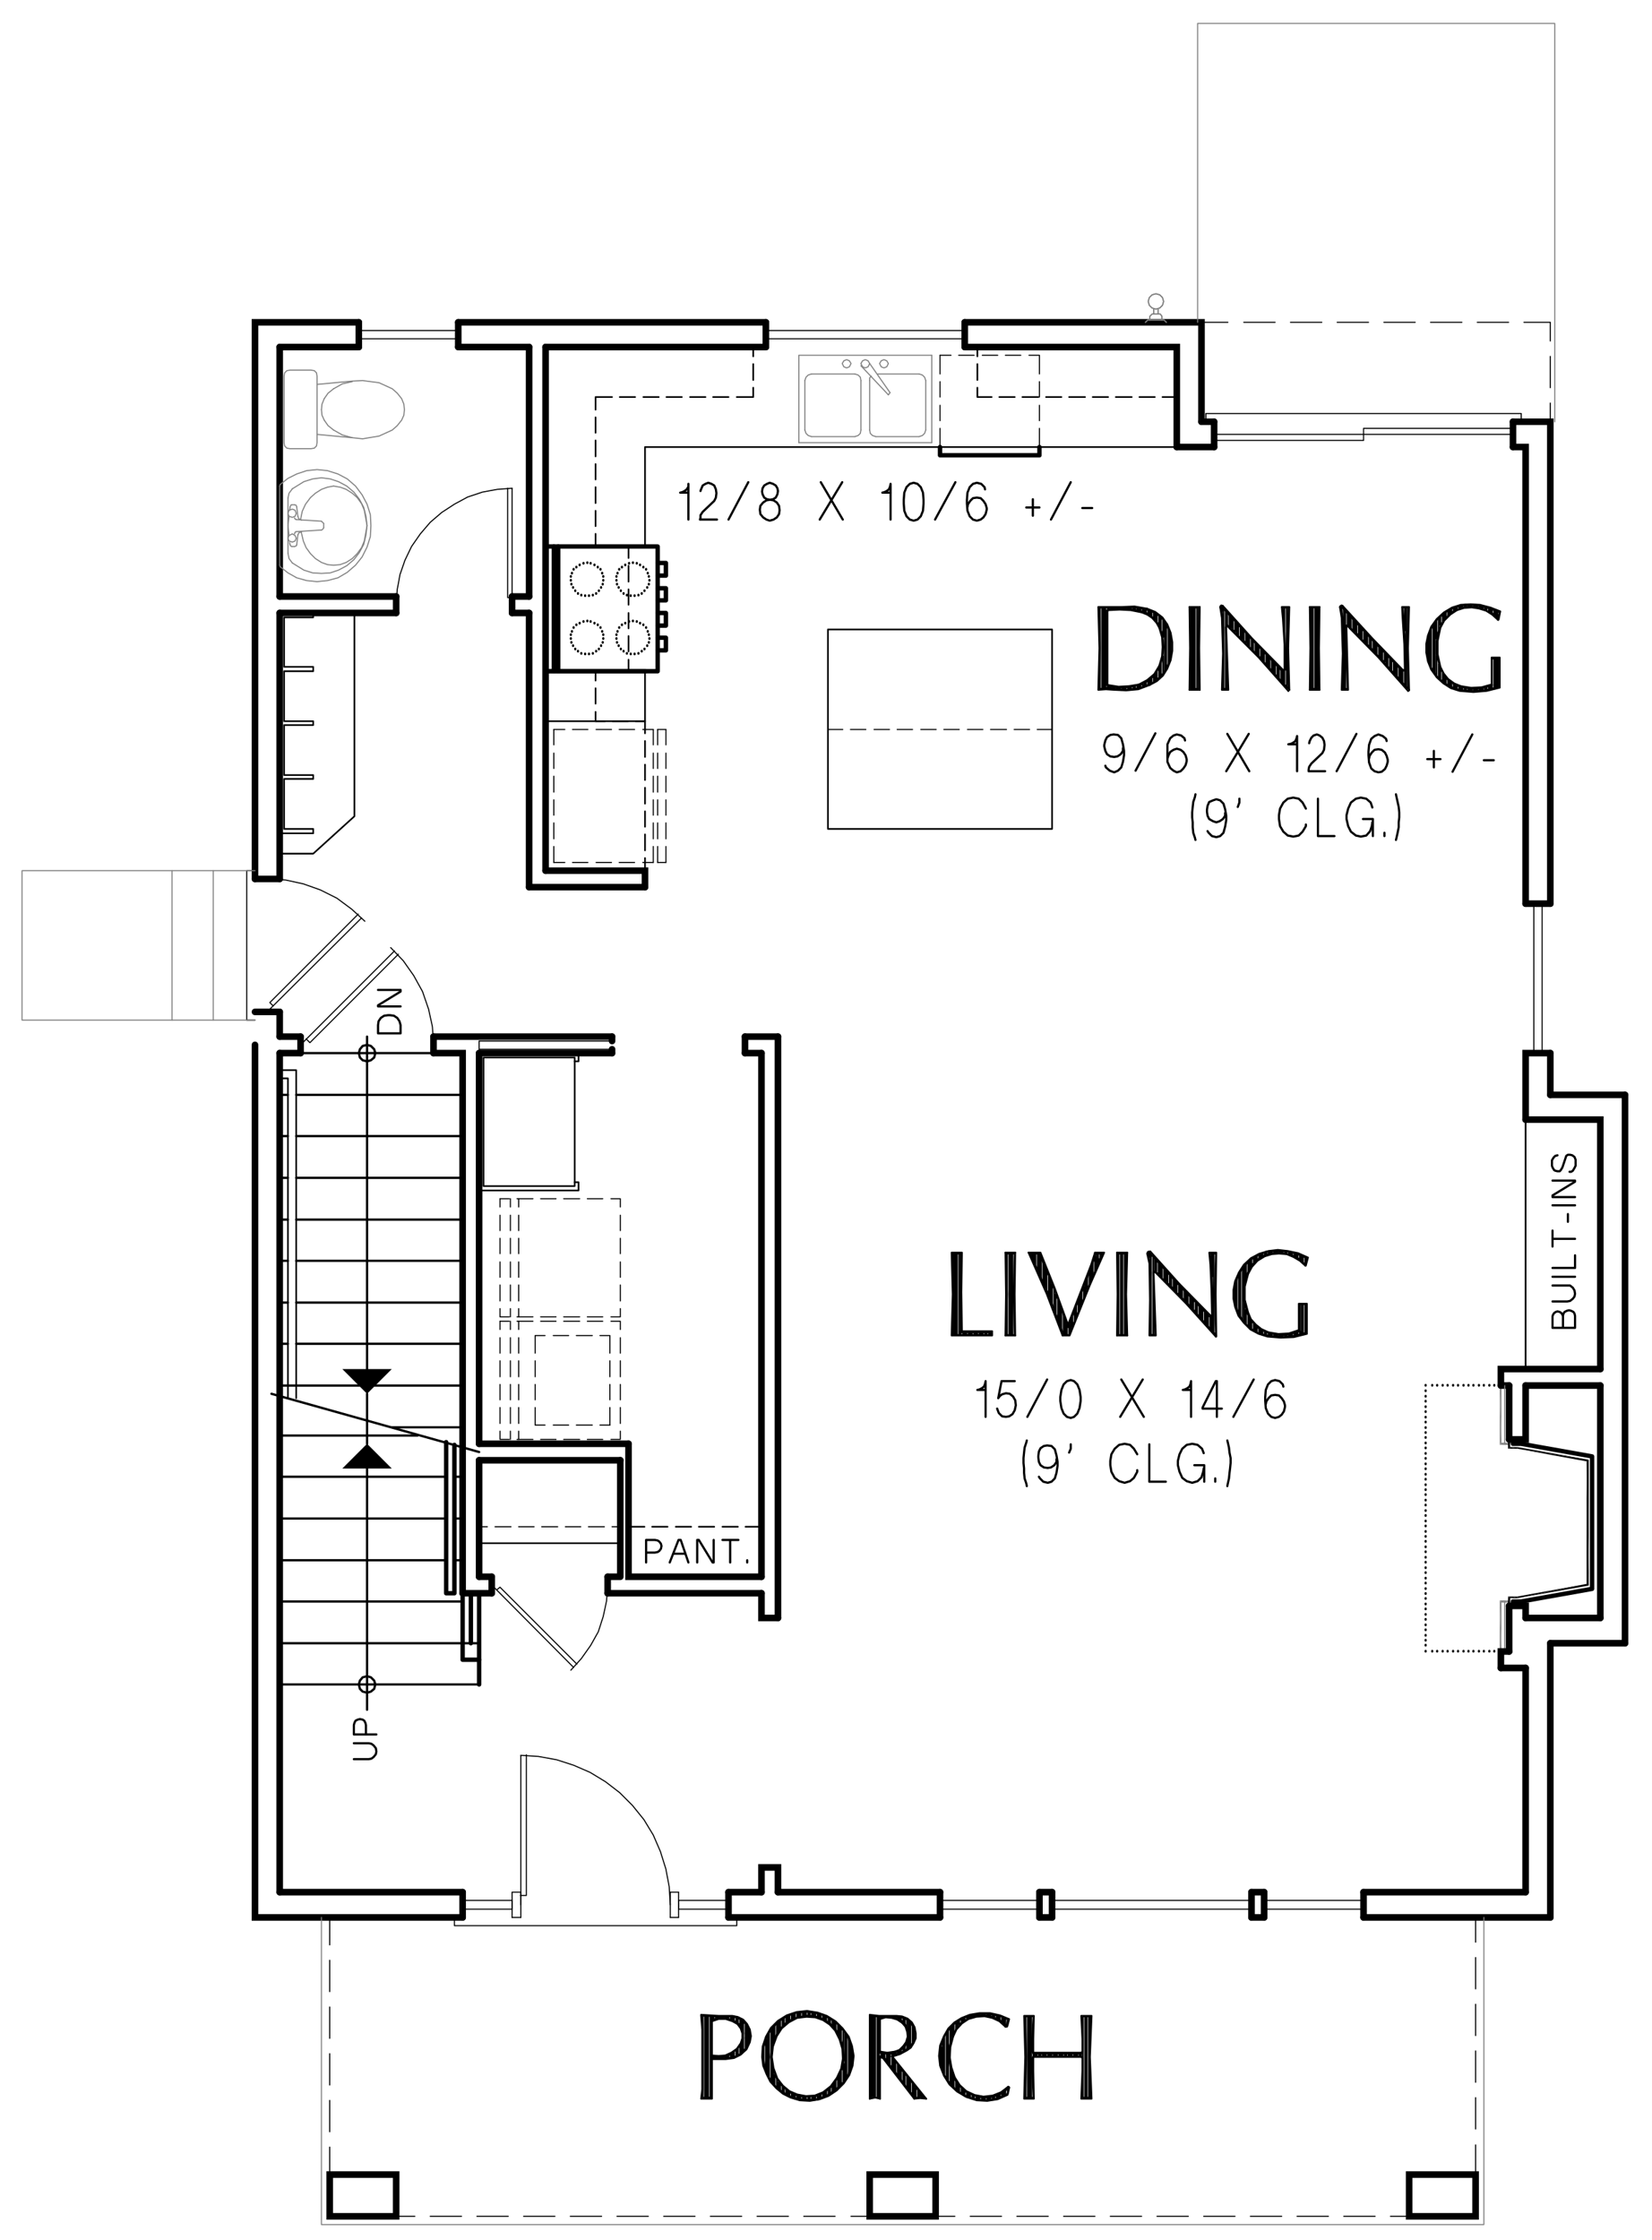 <?xml version="1.0" encoding="utf-8"?>
<!-- Generator: Adobe Illustrator 26.5.3, SVG Export Plug-In . SVG Version: 6.00 Build 0)  -->
<svg version="1.1" id="Layer_1" xmlns="http://www.w3.org/2000/svg" xmlns:xlink="http://www.w3.org/1999/xlink" x="0px" y="0px"
	 viewBox="0 0 360.87 489.13" style="enable-background:new 0 0 360.87 489.13;" xml:space="preserve">
<style type="text/css">
	.st0{fill:none;stroke:#999999;stroke-width:0.25;stroke-linecap:round;stroke-linejoin:round;stroke-miterlimit:10;}
	.st1{fill-rule:evenodd;clip-rule:evenodd;fill:#808080;}
	.st2{fill:none;stroke:#000000;stroke-width:1.44;stroke-linecap:round;stroke-miterlimit:10;}
	.st3{fill:none;stroke:#000000;stroke-width:0.24;stroke-linecap:round;stroke-linejoin:round;stroke-miterlimit:10;}
	.st4{fill:none;stroke:#000000;stroke-width:0.36;stroke-linecap:round;stroke-linejoin:round;stroke-miterlimit:10;}
	.st5{fill:none;stroke:#000000;stroke-width:0.5;stroke-linecap:round;stroke-linejoin:round;stroke-miterlimit:10;}
	.st6{fill:none;stroke:#000000;stroke-width:0.96;stroke-linecap:round;stroke-linejoin:round;stroke-miterlimit:10;}
	.st7{fill:none;stroke:#808080;stroke-width:0.24;stroke-linecap:round;stroke-linejoin:round;stroke-miterlimit:10;}
	.st8{fill-rule:evenodd;clip-rule:evenodd;}
	.st9{fill:none;stroke:#000000;stroke-width:0.48;stroke-linecap:round;stroke-linejoin:round;stroke-miterlimit:10;}
	.st10{fill:none;stroke:#000000;stroke-width:1.44;stroke-linecap:round;stroke-linejoin:round;stroke-miterlimit:10;}
	.st11{fill:none;stroke:#000000;stroke-width:0.25;stroke-linecap:round;stroke-linejoin:round;stroke-miterlimit:10;}
	.st12{fill:none;stroke:#6EDD6E;stroke-width:1.8;stroke-linecap:round;stroke-linejoin:round;stroke-miterlimit:10;}
	.st13{fill:none;stroke:#808080;stroke-width:0.25;stroke-linecap:round;stroke-linejoin:round;stroke-miterlimit:10;}
</style>
<path class="st2" d="M205.34,418.75h-46.2 M229.82,418.75h-2.76 M276.14,418.75h-2.76 M338.66,418.75h-40.8"/>
<line class="st3" x1="148.22" y1="418.75" x2="146.42" y2="418.75"/>
<path class="st2" d="M166.34,413.23h-7.2 M205.34,413.23h-35.4 M229.82,413.23h-2.76 M276.14,413.23h-2.76 M333.26,413.23h-35.4
	 M338.66,358.87v59.88"/>
<line class="st3" x1="148.22" y1="413.23" x2="146.42" y2="413.23"/>
<path class="st2" d="M333.26,364.27v48.96 M101.06,413.23H61.1"/>
<polyline class="st3" points="113.78,383.35 117.62,383.59 121.58,384.31 125.3,385.51 128.9,387.07 132.26,389.11 135.38,391.51 
	138.14,394.27 140.66,397.39 142.7,400.75 144.26,404.35 145.46,408.19 146.18,412.03 146.42,415.99 "/>
<line class="st3" x1="113.78" y1="415.99" x2="113.78" y2="383.35"/>
<polyline class="st3" points="114.98,383.23 114.98,413.95 113.66,413.95 "/>
<line class="st2" x1="101.06" y1="418.75" x2="101.06" y2="413.23"/>
<line class="st3" x1="146.42" y1="418.75" x2="146.42" y2="413.23"/>
<polyline class="st3" points="99.26,418.75 99.26,420.55 160.94,420.55 160.94,418.75 "/>
<polyline class="st2" points="101.06,418.75 55.7,418.75 55.7,228.19 "/>
<rect x="72.02" y="474.91" class="st2" width="14.52" height="9.12"/>
<path class="st3" d="M72.02,458.71v6.84 M72.02,448.51v6.84 M72.02,438.31v6.84 M72.02,428.11v6.84 M72.02,418.75v6"/>
<line class="st3" x1="72.02" y1="468.91" x2="72.02" y2="474.91"/>
<path class="st3" d="M175.58,484.03h6.84 M165.38,484.03h6.84 M155.18,484.03h6.84 M144.98,484.03h6.84 M134.78,484.03h6.84
	 M124.58,484.03h6.84 M114.38,484.03h6.84 M104.18,484.03h6.84 M93.98,484.03h6.84 M86.54,484.03h4.08"/>
<line class="st3" x1="185.9" y1="484.03" x2="189.98" y2="484.03"/>
<path class="st3" d="M322.34,434.35v-6.84 M322.34,444.55v-6.84 M322.34,454.75v-6.84 M322.34,464.95v-6.84 M322.34,475.15v-6.72
	 M322.34,484.03v-5.4"/>
<line class="st3" x1="322.34" y1="424.15" x2="322.34" y2="418.75"/>
<rect x="229.82" y="415.03" class="st3" width="43.56" height="1.92"/>
<path class="st2" d="M276.14,418.75v-5.52 M229.82,413.23v5.52 M273.38,413.23v5.52"/>
<rect x="276.14" y="415.03" class="st3" width="21.72" height="1.92"/>
<line class="st2" x1="297.86" y1="418.75" x2="297.86" y2="413.23"/>
<rect x="205.34" y="415.03" class="st3" width="21.72" height="1.92"/>
<path class="st2" d="M205.34,418.75v-5.52 M227.06,418.75v-5.52"/>
<line class="st3" x1="148.22" y1="413.23" x2="148.22" y2="418.75"/>
<line class="st2" x1="159.14" y1="413.23" x2="159.14" y2="418.75"/>
<rect x="307.82" y="474.91" class="st2" width="14.52" height="9.12"/>
<line class="st2" x1="61.1" y1="229.99" x2="61.1" y2="413.23"/>
<polyline class="st2" points="166.34,413.23 166.34,407.83 169.94,407.83 169.94,413.23 "/>
<rect x="189.98" y="474.91" class="st2" width="14.4" height="9.12"/>
<path class="st3" d="M218.78,484.03h-6.84 M228.98,484.03h-6.84 M239.18,484.03h-6.84 M249.38,484.03h-6.84 M259.58,484.03h-6.84
	 M269.78,484.03h-6.84 M279.98,484.03h-6.84 M290.18,484.03h-6.84 M300.38,484.03h-6.84 M307.82,484.03h-4.08"/>
<line class="st3" x1="208.58" y1="484.03" x2="204.38" y2="484.03"/>
<polyline class="st4" points="153.5,458.11 153.5,440.23 153.98,440.23 153.98,458.11 154.34,458.11 154.34,440.35 154.7,440.35 
	154.7,458.11 155.18,458.11 155.18,440.35 155.54,440.35 155.54,441.19 155.9,440.95 155.9,440.35 156.38,440.35 156.38,440.95 
	156.74,440.83 156.74,440.35 157.22,440.35 157.22,440.83 157.58,440.83 157.58,440.35 157.94,440.35 157.94,440.83 158.42,440.83 
	158.42,440.35 158.78,440.35 158.78,440.83 159.14,440.95 159.14,440.35 159.62,440.35 159.62,440.95 159.98,441.19 159.98,440.35 
	160.34,440.35 160.34,441.43 160.82,441.55 160.82,440.59 161.18,440.59 161.18,442.03 161.66,442.39 161.66,440.83 162.02,440.95 
	162.02,442.99 162.38,444.19 162.38,441.43 162.86,441.79 162.86,447.43 163.22,446.83 163.22,442.39 163.58,443.23 163.58,445.99 
	"/>
<polyline class="st4" points="162.38,445.03 162.38,448.03 162.02,448.51 162.02,446.23 161.66,446.83 161.66,448.63 161.18,448.87 
	161.18,447.43 160.82,447.79 160.82,449.11 160.34,449.23 160.34,448.03 159.98,448.51 159.98,449.23 159.62,449.47 159.62,448.63 
	159.14,448.87 159.14,449.47 158.78,449.47 158.78,448.87 158.42,449.11 158.42,449.47 157.94,449.47 157.94,449.11 157.58,449.23 
	157.58,449.47 157.22,449.47 157.22,449.23 156.74,449.23 156.74,449.47 156.38,449.47 156.38,449.23 155.9,449.11 155.9,449.47 
	155.54,449.47 155.54,449.11 "/>
<polygon class="st4" points="156.98,440.35 153.38,440.23 153.5,443.23 153.5,456.31 153.38,458.11 155.3,458.11 155.3,449.47 
	158.54,449.47 160.22,449.35 161.66,448.63 162.86,447.43 163.58,445.99 163.82,444.67 163.58,443.35 162.98,442.15 162.26,441.31 
	161.18,440.71 159.98,440.35 "/>
<polyline class="st4" points="155.3,441.43 155.3,449.11 156.86,449.23 158.42,449.11 159.86,448.39 161.06,447.43 162.02,446.23 
	162.38,445.15 162.38,443.95 162.02,442.75 161.18,441.79 159.98,441.19 158.42,440.71 156.86,440.71 155.3,441.19 155.3,442.39 "/>
<polyline class="st4" points="155.54,441.43 155.54,448.87 156.98,448.99 158.42,448.87 159.74,448.27 160.94,447.43 161.78,446.23 
	162.14,445.15 162.14,444.07 161.78,442.99 161.06,442.03 159.98,441.43 158.54,440.95 156.98,440.95 155.54,441.43 155.54,442.39 
	"/>
<polygon class="st4" points="156.98,440.23 153.14,439.99 153.14,440.23 153.38,443.23 153.38,456.31 153.14,458.35 155.54,458.35 
	155.54,449.71 158.54,449.71 160.34,449.47 161.78,448.75 163.1,447.55 163.82,445.99 164.06,444.67 163.82,443.23 163.22,442.03 
	162.38,441.07 161.18,440.47 159.98,440.23 "/>
<polyline class="st4" points="168.5,448.51 168.5,443.23 168.86,442.63 168.86,446.23 169.22,445.03 169.22,442.15 169.7,441.79 
	169.7,444.19 170.06,443.59 170.06,441.43 170.42,441.19 170.42,442.99 170.9,442.63 170.9,440.95 171.26,440.59 171.26,442.15 
	171.74,441.79 171.74,440.35 172.1,440.23 172.1,441.55 172.46,441.19 172.46,439.99 172.94,439.99 172.94,440.95 173.3,440.83 
	173.3,439.75 173.66,439.63 173.66,440.83 174.14,440.59 174.14,439.63 174.5,439.63 174.5,440.35 174.86,440.35 174.86,439.39 
	175.34,439.39 175.34,440.23 175.7,440.23 175.7,439.39 176.06,439.39 176.06,440.23 176.54,440.23 176.54,439.39 176.9,439.39 
	176.9,440.23 177.38,440.23 177.38,439.39 177.74,439.63 177.74,440.35 178.1,440.35 178.1,439.63 178.58,439.75 178.58,440.35 
	178.94,440.59 178.94,439.75 179.3,439.99 179.3,440.83 179.78,440.95 179.78,439.99 180.14,440.23 180.14,441.19 180.5,441.43 
	180.5,440.35 180.98,440.59 180.98,441.55 181.34,442.03 181.34,440.83 181.82,441.19 181.82,442.39 182.18,442.75 182.18,441.43 
	182.54,441.79 182.54,443.47 183.02,444.07 183.02,442.03 183.38,442.39 183.38,444.67 183.74,445.63 183.74,442.75 184.22,443.47 
	184.22,447.19 "/>
<polyline class="st4" points="186.14,448.03 186.14,450.31 185.78,452.11 185.78,446.23 185.42,445.27 185.42,453.07 184.94,453.67 
	184.94,444.43 184.58,443.83 184.58,454.27 184.22,454.87 184.22,450.67 183.74,452.23 183.74,455.35 183.38,455.71 183.38,453.07 
	183.02,453.91 183.02,456.07 182.54,456.55 182.54,454.51 182.18,455.11 182.18,456.67 181.82,457.15 181.82,455.47 181.34,455.95 
	181.34,457.27 180.98,457.51 180.98,456.31 180.5,456.55 180.5,457.75 180.14,457.87 180.14,456.91 179.78,457.15 179.78,458.11 
	179.3,458.11 179.3,457.27 178.94,457.51 178.94,458.35 178.58,458.59 178.58,457.75 178.1,457.75 178.1,458.59 177.74,458.59 
	177.74,457.75 177.38,457.87 177.38,458.71 176.9,458.71 176.9,457.87 176.54,457.87 176.54,458.71 176.06,458.71 176.06,457.87 
	175.7,457.87 175.7,458.71 175.34,458.59 175.34,457.87 174.86,457.75 174.86,458.59 174.5,458.59 174.5,457.75 174.14,457.51 
	174.14,458.35 173.66,458.35 173.66,457.51 173.3,457.27 173.3,458.11 172.94,457.87 172.94,457.15 172.46,456.91 172.46,457.75 
	172.1,457.75 172.1,456.67 171.74,456.31 171.74,457.27 171.26,457.15 171.26,455.95 170.9,455.71 170.9,456.91 170.42,456.55 
	170.42,455.11 170.06,454.75 170.06,456.31 169.7,455.95 169.7,453.91 169.22,453.07 169.22,455.47 168.86,455.11 168.86,451.87 
	168.5,449.71 168.5,454.51 168.02,453.91 168.02,443.83 167.66,444.43 167.66,453.07 167.3,452.11 167.3,445.39 166.82,446.83 
	166.82,450.91 "/>
<polygon class="st4" points="178.1,440.35 176.42,440.23 174.74,440.47 173.06,440.95 171.62,441.91 170.42,443.11 169.46,444.67 
	168.62,446.95 168.38,449.23 168.74,451.63 169.7,453.91 170.78,455.47 172.34,456.79 174.02,457.63 175.94,457.87 177.86,457.75 
	179.78,457.15 181.58,455.71 182.9,453.91 183.86,451.87 184.34,449.71 184.22,447.43 183.62,445.15 182.54,443.23 181.34,441.91 
	179.78,440.95 "/>
<polygon class="st4" points="185.18,444.79 183.98,442.99 182.42,441.55 180.5,440.35 178.46,439.63 176.3,439.39 174.14,439.51 
	171.98,440.23 170.18,441.43 168.62,442.99 167.42,444.91 166.82,447.07 166.7,449.23 167.06,451.39 167.9,453.55 169.1,455.35 
	170.78,456.79 172.7,457.87 174.74,458.47 176.78,458.59 178.94,458.35 180.86,457.51 182.54,456.31 184.1,454.87 185.3,453.07 
	186.02,451.03 186.26,448.99 185.9,446.83 "/>
<polygon class="st4" points="185.42,444.79 184.1,442.99 182.54,441.43 180.62,440.23 178.58,439.51 176.3,439.15 174.02,439.39 
	171.86,440.11 169.94,441.31 168.38,442.87 167.3,444.79 166.58,446.95 166.46,449.23 166.7,451.15 167.42,452.95 168.26,454.63 
	169.58,456.07 171.02,457.27 172.7,458.11 174.74,458.71 176.9,458.83 179.06,458.47 180.98,457.75 182.78,456.55 184.34,454.99 
	185.54,453.19 186.26,451.15 186.5,448.99 186.14,446.83 "/>
<polygon class="st4" points="178.1,440.59 176.18,440.47 174.14,440.71 172.34,441.67 170.78,442.99 169.7,444.67 168.86,446.95 
	168.62,449.23 168.98,451.63 169.82,453.91 171.02,455.47 172.46,456.67 174.14,457.39 176.06,457.75 177.98,457.63 179.78,456.91 
	181.46,455.59 182.78,453.79 183.74,451.75 184.1,449.59 183.98,447.43 183.38,445.39 182.42,443.47 181.22,442.15 179.78,441.19 
	"/>
<polyline class="st4" points="190.46,457.87 190.46,440.23 190.82,440.35 190.82,457.87 191.18,457.87 191.18,440.35 191.66,440.35 
	191.66,457.87 "/>
<polyline class="st4" points="192.02,449.47 192.02,440.35 192.5,440.35 192.5,440.83 192.86,440.59 192.86,440.35 194.9,440.35 
	195.26,440.59 195.26,440.35 195.62,440.35 195.62,440.83 196.1,440.83 196.1,440.35 196.46,440.35 196.46,440.95 196.82,441.43 
	196.82,440.59 197.3,440.59 197.3,441.79 197.66,442.15 197.66,440.83 198.14,440.95 198.14,442.75 "/>
<polyline class="st4" points="192.5,448.27 192.5,449.11 192.86,449.23 192.86,448.51 193.22,448.51 193.22,449.71 193.7,450.31 
	193.7,448.51 194.06,448.51 194.06,450.67 194.42,451.27 194.42,448.51 194.9,448.51 194.9,448.87 195.26,448.63 195.26,448.27 
	195.62,448.27 195.62,448.63 196.1,448.51 196.1,448.03 196.46,447.79 196.46,448.51 196.82,448.27 196.82,447.67 197.3,447.19 
	197.3,448.03 197.66,447.79 197.66,446.83 198.14,445.99 198.14,447.67 198.5,447.19 198.5,441.19 198.86,441.55 198.86,446.83 
	199.34,446.47 199.34,442.15 199.7,442.99 199.7,445.63 "/>
<polyline class="st4" points="201.74,457.87 201.74,458.11 201.26,457.87 201.26,457.27 200.9,456.91 200.9,457.87 200.54,458.11 
	200.54,456.31 200.06,455.95 200.06,458.11 199.7,457.87 199.7,455.35 199.34,454.87 199.34,457.51 198.86,456.91 198.86,454.27 
	198.5,453.91 198.5,456.55 198.14,455.95 198.14,453.31 197.66,452.83 197.66,455.35 197.3,454.87 197.3,452.47 196.82,451.87 
	196.82,454.27 196.46,453.91 196.46,451.51 196.1,450.91 196.1,453.31 195.62,452.71 195.62,450.43 195.26,449.83 195.26,452.23 
	194.9,451.63 194.9,449.47 "/>
<polyline class="st4" points="195.5,448.27 196.58,447.79 197.54,447.07 198.14,445.99 198.5,444.91 198.38,443.71 198.02,442.51 
	197.3,441.55 "/>
<polyline class="st4" points="192.02,448.27 193.7,448.51 195.5,448.27 "/>
<line class="st4" x1="192.02" y1="448.27" x2="192.02" y2="440.83"/>
<polyline class="st4" points="197.3,441.55 196.1,440.83 194.78,440.35 193.34,440.35 192.02,440.83 "/>
<line class="st4" x1="192.02" y1="458.11" x2="192.02" y2="449.47"/>
<polyline class="st4" points="193.1,449.23 192.74,449.11 192.26,449.11 192.02,449.47 "/>
<polyline class="st4" points="193.1,449.23 199.7,458.11 201.86,458.11 194.9,449.23 "/>
<polyline class="st4" points="195.02,448.87 194.9,448.87 194.78,449.11 194.9,449.23 "/>
<polyline class="st4" points="195.02,448.87 196.58,448.39 197.9,447.67 198.74,446.95 199.46,446.11 199.82,445.15 199.94,444.07 
	199.58,442.87 198.98,441.79 198.14,441.07 197.06,440.59 195.86,440.35 192.02,440.35 190.22,440.23 190.22,458.11 192.02,458.11 
	"/>
<polyline class="st4" points="195.5,448.03 196.46,447.67 197.3,446.83 197.9,445.99 198.26,444.79 198.14,443.71 197.78,442.63 
	197.06,441.79 "/>
<polyline class="st4" points="192.26,448.03 193.82,448.27 195.5,448.03 "/>
<line class="st4" x1="192.26" y1="448.03" x2="192.26" y2="440.95"/>
<polyline class="st4" points="197.06,441.79 195.98,441.07 194.78,440.71 193.46,440.59 192.26,440.95 "/>
<line class="st4" x1="192.26" y1="458.35" x2="192.26" y2="449.47"/>
<polyline class="st4" points="192.86,449.47 192.5,449.35 192.26,449.47 "/>
<line class="st4" x1="192.86" y1="449.47" x2="199.7" y2="458.35"/>
<polyline class="st4" points="202.34,458.35 201.02,458.23 199.7,458.35 "/>
<line class="st4" x1="202.34" y1="458.35" x2="195.02" y2="449.23"/>
<line class="st4" x1="195.02" y1="449.11" x2="195.02" y2="449.23"/>
<polyline class="st4" points="195.02,449.11 196.58,448.63 198.14,447.79 198.98,447.19 199.58,446.23 200.06,445.15 200.06,444.07 
	199.82,442.75 199.22,441.67 198.26,440.83 197.06,440.35 195.86,440.23 192.02,440.23 189.98,439.99 189.98,458.35 "/>
<polyline class="st4" points="192.26,458.35 191.18,458.11 189.98,458.35 "/>
<polyline class="st4" points="207.62,446.23 207.62,442.75 207.98,442.39 207.98,444.79 208.34,443.83 208.34,442.03 208.82,441.79 
	208.82,443.23 209.18,442.63 209.18,441.43 209.54,441.19 209.54,442.15 210.02,441.79 210.02,440.95 210.38,440.83 210.38,441.55 
	210.74,441.19 210.74,440.59 211.22,440.35 211.22,440.95 211.58,440.83 211.58,440.23 211.94,440.23 211.94,440.59 212.42,440.35 
	212.42,439.99 212.78,439.99 212.78,440.35 213.26,440.23 213.26,439.99 213.62,439.75 213.62,440.23 213.98,440.23 213.98,439.75 
	214.46,439.75 214.46,440.23 214.82,440.23 214.82,439.75 215.18,439.75 215.18,440.23 215.66,440.23 215.66,439.75 216.02,439.75 
	216.02,440.23 216.38,440.35 216.38,439.99 216.86,439.99 216.86,440.59 217.22,440.59 217.22,439.99 217.7,440.23 217.7,440.83 
	218.06,440.95 218.06,440.23 218.42,440.35 218.42,441.43 218.9,441.55 218.9,440.35 219.26,440.59 219.26,442.03 219.62,442.39 
	219.62,440.83 220.1,440.95 220.1,441.43 "/>
<polyline class="st4" points="220.1,456.55 220.1,456.07 219.62,456.55 219.62,457.51 219.26,457.75 219.26,456.67 218.9,457.15 
	218.9,457.87 218.42,458.11 218.42,457.27 218.06,457.51 218.06,458.11 217.7,458.35 217.7,457.51 217.22,457.75 217.22,458.35 
	216.86,458.59 216.86,457.87 216.38,457.87 216.38,458.59 216.02,458.59 216.02,457.87 215.66,458.11 215.66,458.71 215.18,458.71 
	215.18,458.11 214.82,458.11 214.82,458.71 214.46,458.59 214.46,457.87 213.98,457.87 213.98,458.59 213.62,458.59 213.62,457.87 
	213.26,457.75 213.26,458.59 212.78,458.35 212.78,457.75 212.42,457.51 212.42,458.35 211.94,458.11 211.94,457.27 211.58,457.15 
	211.58,457.87 211.22,457.87 211.22,456.91 210.74,456.67 210.74,457.75 210.38,457.51 210.38,456.31 210.02,455.95 210.02,457.15 
	209.54,456.91 209.54,455.47 209.18,455.11 209.18,456.67 208.82,456.31 208.82,454.51 208.34,453.67 208.34,455.95 207.98,455.47 
	207.98,452.71 207.62,451.51 207.62,455.11 207.14,454.51 207.14,443.47 206.78,444.07 206.78,453.91 206.3,453.31 206.3,444.67 
	205.94,445.63 205.94,452.23 205.58,450.91 205.58,447.07 "/>
<polyline class="st4" points="208.34,453.67 209.42,455.35 210.98,456.79 212.78,457.63 214.7,458.11 216.74,457.99 218.66,457.27 
	220.22,456.07 "/>
<polyline class="st4" points="207.98,444.79 207.38,447.07 207.26,449.35 207.62,451.51 208.34,453.67 "/>
<polyline class="st4" points="219.86,442.39 218.42,441.19 216.86,440.47 215.06,440.11 213.26,440.23 211.46,440.83 210.02,441.79 
	208.82,443.23 207.98,444.79 "/>
<polyline class="st4" points="219.86,442.39 220.22,440.95 218.3,440.23 216.14,439.75 213.98,439.75 211.82,440.23 210.14,440.83 
	208.58,441.79 207.38,443.11 206.3,444.67 205.58,446.71 205.34,448.99 205.58,451.15 206.3,453.31 207.62,455.23 209.3,456.79 
	211.22,457.87 213.5,458.59 215.78,458.71 217.94,458.23 220.1,457.27 220.1,457.15 220.22,456.07 "/>
<polyline class="st4" points="220.46,455.95 220.46,455.83 220.34,455.71 220.22,455.71 "/>
<polyline class="st4" points="208.58,453.67 209.66,455.35 211.1,456.67 212.9,457.51 214.82,457.87 216.86,457.63 218.66,456.91 
	220.22,455.71 "/>
<polyline class="st4" points="208.22,444.79 207.62,447.07 207.5,449.35 207.86,451.51 208.58,453.67 "/>
<polyline class="st4" points="219.62,442.63 218.3,441.43 216.74,440.71 215.06,440.35 213.26,440.47 211.58,440.95 210.14,441.91 
	208.94,443.23 208.22,444.79 "/>
<polyline class="st4" points="219.62,442.63 219.98,442.63 220.1,442.39 220.46,440.95 218.42,440.11 216.26,439.63 213.98,439.63 
	211.82,439.99 210.02,440.71 208.46,441.67 207.14,442.99 206.18,444.67 205.34,446.71 205.1,448.99 205.34,451.15 206.18,453.31 
	207.38,455.23 209.06,456.79 211.1,457.99 213.38,458.71 215.66,458.83 217.94,458.47 220.1,457.51 220.22,457.15 220.46,455.95 "/>
<polyline class="st4" points="225.26,458.11 225.26,440.35 224.9,440.35 224.9,458.11 224.54,458.11 224.54,440.35 224.06,440.35 
	224.06,458.11 "/>
<polyline class="st4" points="225.74,449.11 225.74,448.51 226.1,448.51 226.1,449.11 226.46,449.11 226.46,448.51 226.94,448.51 
	226.94,449.11 227.3,449.11 227.3,448.51 227.78,448.51 227.78,449.11 228.14,449.11 228.14,448.51 228.5,448.51 228.5,449.11 
	228.98,449.11 228.98,448.51 229.34,448.51 229.34,449.11 229.7,449.11 229.7,448.51 230.18,448.51 230.18,449.11 230.54,449.11 
	230.54,448.51 230.9,448.51 230.9,449.11 231.38,449.11 231.38,448.51 231.74,448.51 231.74,449.11 232.1,449.11 232.1,448.51 
	232.58,448.51 232.58,449.11 232.94,449.11 232.94,448.51 233.42,448.51 233.42,449.11 233.78,449.11 233.78,448.51 234.14,448.51 
	234.14,449.11 234.62,449.11 234.62,448.51 234.98,448.51 234.98,449.11 235.34,449.11 235.34,448.51 235.82,448.51 235.82,449.11 
	236.18,449.11 236.18,448.51 "/>
<polyline class="st4" points="237.86,458.11 237.86,440.35 237.38,440.35 237.38,458.11 237.02,458.11 237.02,440.35 236.54,440.35 
	236.54,458.11 "/>
<polygon class="st4" points="238.22,458.11 236.42,458.11 236.54,452.23 236.54,449.47 236.42,449.23 236.18,449.11 225.86,449.11 
	225.62,449.23 225.5,449.47 225.5,452.23 225.74,458.11 223.94,458.11 224.18,449.23 223.94,440.35 225.74,440.35 225.5,445.27 
	225.5,448.03 225.62,448.39 225.86,448.51 236.18,448.51 236.42,448.39 236.54,448.03 236.54,445.27 236.42,440.35 238.22,440.35 
	237.98,449.23 "/>
<polygon class="st4" points="238.46,458.35 236.18,458.35 236.42,452.23 236.42,449.47 236.3,449.35 236.18,449.23 225.86,449.23 
	225.74,449.35 225.74,452.23 225.86,458.35 223.7,458.35 223.94,449.23 223.7,440.23 225.86,440.23 225.74,445.27 225.74,448.15 
	225.86,448.27 236.18,448.27 236.3,448.15 236.42,448.03 236.42,445.27 236.18,440.23 238.46,440.23 238.1,449.23 "/>
<rect x="148.22" y="415.03" class="st3" width="10.92" height="1.92"/>
<line class="st3" x1="113.78" y1="418.75" x2="111.86" y2="418.75"/>
<polyline class="st3" points="113.78,413.23 111.86,413.23 111.86,418.75 "/>
<line class="st3" x1="113.78" y1="413.23" x2="113.78" y2="418.75"/>
<rect x="101.06" y="415.03" class="st3" width="10.8" height="1.92"/>
<path class="st2" d="M262.46,92.11h2.76 M354.98,239.11v119.76 M349.58,302.59v50.76 M104.66,318.91v25.44 M104.66,229.99v85.32
	 M119.18,75.79v114.36 M115.58,133.87v59.88 M115.58,75.79v54.48 M61.1,133.87v58.08 M61.1,75.79v54.48"/>
<polyline class="st2" points="330.5,92.11 338.66,92.11 338.66,197.35 "/>
<line class="st2" x1="338.66" y1="229.99" x2="338.66" y2="239.11"/>
<path class="st5" d="M61.1,313.51h30.12 M99.26,322.51h1.8 M61.1,322.51h36.36 M99.26,331.63h1.8 M61.1,331.63h36.36 M99.26,340.75
	h1.8 M61.1,340.75h36.36 M61.1,349.75h39.96 M61.1,367.87h43.56 M61.1,358.87h43.56"/>
<path class="st2" d="M257.06,97.63h8.16 M100.1,75.79h15.48 M61.1,75.79h17.28 M115.58,133.87h-3.72 M115.58,130.27h-3.72
	 M86.54,133.87H61.1 M140.9,193.75h-25.32"/>
<polyline class="st2" points="330.5,97.63 333.26,97.63 333.26,197.35 "/>
<polyline class="st4" points="140.9,119.35 140.9,97.63 257.06,97.63 "/>
<line class="st6" x1="119.18" y1="146.59" x2="140.9" y2="146.59"/>
<rect x="180.86" y="137.47" class="st4" width="48.96" height="43.56"/>
<path class="st2" d="M119.18,75.79h48.12 M349.58,353.35h-16.32 M162.74,229.99h3.6 M104.66,229.99h29.04 M333.26,364.27h-5.4
	 M354.98,358.87h-16.32"/>
<polyline class="st2" points="210.74,75.79 257.06,75.79 257.06,97.63 "/>
<polyline class="st2" points="262.46,92.11 262.46,70.39 210.74,70.39 "/>
<line class="st2" x1="167.3" y1="70.39" x2="100.1" y2="70.39"/>
<polyline class="st7" points="69.26,83.95 69.26,82.15 69.14,81.43 68.66,80.95 67.94,80.83 63.38,80.83 62.66,80.95 62.18,81.43 
	62.06,82.15 62.06,96.67 62.18,97.39 62.66,97.87 63.38,97.99 67.94,97.99 68.66,97.87 69.14,97.39 69.26,96.67 69.26,94.87 
	76.94,95.59 79.22,95.83 82.82,95.23 85.7,93.91 86.78,92.95 87.74,91.75 88.22,90.67 88.34,89.47 88.22,88.27 87.74,87.07 
	86.78,85.87 85.7,84.91 82.82,83.59 79.22,83.11 76.94,83.23 69.26,83.95 69.26,94.87 "/>
<polyline class="st7" points="72.86,93.91 74.78,94.99 76.94,95.59 "/>
<polyline class="st7" points="70.82,91.75 71.66,92.95 72.86,93.91 "/>
<polyline class="st7" points="70.22,89.47 70.34,90.67 70.82,91.75 "/>
<polyline class="st7" points="70.82,87.07 70.34,88.27 70.22,89.47 "/>
<polyline class="st7" points="72.86,84.91 71.66,85.87 70.82,87.07 "/>
<polyline class="st7" points="76.94,83.35 74.78,83.83 72.86,84.91 "/>
<line class="st5" x1="104.66" y1="317.11" x2="59.3" y2="304.39"/>
<path class="st2" d="M333.26,302.59h16.32 M329.66,302.59h-1.8"/>
<path class="st7" d="M328.7,302.59v12.72 M328.7,349.75v10.92"/>
<polyline class="st1" points="329.66,349.99 329.66,349.51 327.98,349.99 "/>
<polyline class="st1" points="329.66,349.51 327.98,349.99 327.62,349.51 "/>
<polyline class="st1" points="327.98,349.99 327.62,349.51 327.98,360.67 "/>
<polyline class="st1" points="327.62,349.51 327.98,360.67 327.62,360.67 "/>
<line class="st7" x1="327.86" y1="360.67" x2="327.86" y2="360.55"/>
<polyline class="st1" points="329.66,315.55 329.66,315.07 327.62,315.55 "/>
<polyline class="st1" points="329.66,315.07 327.62,315.55 327.98,315.07 "/>
<polyline class="st1" points="327.62,315.55 327.98,315.07 327.62,302.59 "/>
<polyline class="st1" points="327.98,315.07 327.62,302.59 327.98,302.59 "/>
<line class="st7" x1="327.86" y1="302.59" x2="327.86" y2="302.47"/>
<polyline class="st2" points="329.66,350.71 333.26,350.71 333.26,353.35 "/>
<polyline class="st2" points="333.26,302.59 333.26,314.35 329.66,314.35 "/>
<polyline class="st6" points="330.5,350.71 330.5,349.75 332.3,349.75 347.78,346.99 347.78,318.07 332.3,315.31 330.5,315.31 
	330.5,314.35 "/>
<polyline class="st8" points="329.42,350.71 329.9,350.71 329.42,348.67 "/>
<polyline class="st8" points="329.9,350.71 329.42,348.67 329.9,349.03 "/>
<polyline class="st8" points="329.42,348.67 329.9,349.03 331.46,348.67 "/>
<polyline class="st8" points="329.9,349.03 331.46,348.67 331.46,349.03 "/>
<polyline class="st8" points="331.46,348.67 331.46,349.03 346.58,345.91 "/>
<polyline class="st8" points="331.46,349.03 346.58,345.91 347.06,346.27 "/>
<polyline class="st8" points="346.58,345.91 347.06,346.27 346.58,319.15 "/>
<polyline class="st8" points="347.06,346.27 346.58,319.15 347.06,318.79 "/>
<polyline class="st8" points="346.58,319.15 347.06,318.79 331.46,316.39 "/>
<polyline class="st8" points="347.06,318.79 331.46,316.39 331.46,316.03 "/>
<polyline class="st8" points="331.46,316.39 331.46,316.03 329.42,316.39 "/>
<polyline class="st8" points="331.46,316.03 329.42,316.39 329.9,316.03 "/>
<polyline class="st8" points="329.42,316.39 329.9,316.03 329.42,314.35 "/>
<polyline class="st8" points="329.9,316.03 329.42,314.35 329.9,314.35 "/>
<path class="st9" d="M312.86,360.67v-0.12 M313.94,360.67v-0.12 M315.14,360.67v-0.12 M316.22,360.67v-0.12 M317.42,360.67v-0.12
	 M318.5,360.67v-0.12 M319.7,360.67v-0.12 M320.78,360.67v-0.12 M321.86,360.67v-0.12 M323.06,360.67v-0.12 M324.14,360.67v-0.12
	 M325.34,360.67v-0.12 M326.42,360.67v-0.12 M327.86,360.67v-0.12"/>
<line class="st9" x1="311.42" y1="360.67" x2="311.42" y2="360.55"/>
<path class="st9" d="M311.42,303.79v-0.12 M311.42,304.99v-0.12 M311.42,306.07v-0.12 M311.42,307.27v-0.12 M311.42,308.35v-0.12
	 M311.42,309.55v-0.12 M311.42,310.63v-0.12 M311.42,311.83v-0.12 M311.42,312.91v-0.12 M311.42,313.99v-0.12 M311.42,315.19v-0.12
	 M311.42,316.27v-0.12 M311.42,317.47v-0.12 M311.42,318.55v-0.12 M311.42,319.75v-0.12 M311.42,320.83v-0.12 M311.42,322.03v-0.12
	 M311.42,323.11v-0.12 M311.42,324.31v-0.12 M311.42,325.39v-0.12 M311.42,326.47v-0.12 M311.42,327.67v-0.12 M311.42,328.75v-0.12
	 M311.42,329.95v-0.12 M311.42,331.03v-0.12 M311.42,332.23v-0.12 M311.42,333.31v-0.12 M311.42,334.51v-0.12 M311.42,335.59v-0.12
	 M311.42,336.67v-0.12 M311.42,337.87v-0.12 M311.42,338.95v-0.12 M311.42,340.15v-0.12 M311.42,341.23v-0.12 M311.42,342.43v-0.12
	 M311.42,343.51v-0.12 M311.42,344.71v-0.12 M311.42,345.79v-0.12 M311.42,346.99v-0.12 M311.42,348.07v-0.12 M311.42,349.15v-0.12
	 M311.42,350.35v-0.12 M311.42,351.43v-0.12 M311.42,352.63v-0.12 M311.42,353.71v-0.12 M311.42,354.91v-0.12 M311.42,355.99v-0.12
	 M311.42,357.19v-0.12 M311.42,358.27v-0.12 M311.42,359.35v-0.12"/>
<line class="st9" x1="311.42" y1="302.59" x2="311.42" y2="302.47"/>
<path class="st9" d="M326.42,302.59v-0.12 M325.34,302.59v-0.12 M324.14,302.59v-0.12 M323.06,302.59v-0.12 M321.86,302.59v-0.12
	 M320.78,302.59v-0.12 M319.7,302.59v-0.12 M318.5,302.59v-0.12 M317.42,302.59v-0.12 M316.22,302.59v-0.12 M315.14,302.59v-0.12
	 M313.94,302.59v-0.12 M312.86,302.59v-0.12"/>
<line class="st9" x1="327.86" y1="302.59" x2="327.86" y2="302.47"/>
<path class="st2" d="M329.66,314.35v-11.76 M329.66,360.67v-9.96"/>
<polyline class="st2" points="349.58,298.99 327.86,298.99 327.86,302.59 "/>
<polyline class="st2" points="329.66,360.67 327.86,360.67 327.86,364.27 "/>
<line class="st2" x1="338.66" y1="239.11" x2="354.98" y2="239.11"/>
<polygon class="st3" points="297.86,93.55 330.5,93.55 330.5,94.87 265.22,94.87 265.22,96.19 297.86,96.19 "/>
<path class="st2" d="M265.22,97.63v-5.52 M330.5,97.63v-5.52"/>
<polyline class="st7" points="200.78,95.35 201.5,95.11 201.98,94.63 202.22,93.91 "/>
<polyline class="st7" points="202.22,83.11 201.98,82.39 201.5,81.91 200.78,81.67 "/>
<path class="st7" d="M203.54,96.67V77.59 M200.78,81.67h-9 M202.22,93.91v-10.8 M191.3,95.35h9.48"/>
<polygon class="st7" points="193.1,80.35 193.7,80.11 194.06,79.39 193.7,78.79 193.1,78.55 192.5,78.79 192.14,79.39 192.5,80.11 
	"/>
<line class="st7" x1="194.42" y1="85.75" x2="194.06" y2="86.23"/>
<polyline class="st7" points="190.34,82.15 189.98,82.51 189.98,83.11 "/>
<polyline class="st7" points="189.98,93.91 190.1,94.63 190.58,95.11 191.3,95.35 "/>
<polyline class="st7" points="186.74,95.35 187.46,95.11 187.94,94.63 188.06,93.91 "/>
<polyline class="st7" points="175.82,93.91 176.06,94.63 176.54,95.11 177.26,95.35 "/>
<polyline class="st7" points="177.26,81.67 176.54,81.91 176.06,82.39 175.82,83.11 "/>
<polyline class="st7" points="188.06,83.11 187.94,82.39 187.46,81.91 186.74,81.67 "/>
<path class="st7" d="M174.5,96.67h29.04 M186.74,95.35h-9.48 M175.82,93.91v-10.8 M177.26,81.67h9.48 M188.06,83.11v10.8
	 M189.98,83.11v10.8"/>
<polyline class="st7" points="203.54,77.59 174.5,77.59 174.5,96.67 "/>
<polygon class="st7" points="189.02,80.35 189.62,80.11 189.98,79.39 189.62,78.79 189.02,78.55 188.42,78.79 188.06,79.39 
	188.42,80.11 "/>
<polygon class="st7" points="184.94,80.35 185.54,80.11 185.9,79.39 185.54,78.79 184.94,78.55 184.34,78.79 183.98,79.39 
	184.34,80.11 "/>
<path class="st7" d="M194.06,86.23l-6-6.36 M189.98,79.39l4.44,6.36"/>
<path class="st3" d="M219.62,77.59h3.36 M214.58,77.59h3.36 M209.42,77.59h3.36 M205.34,77.59h2.4"/>
<polyline class="st3" points="224.78,77.59 227.06,77.59 227.06,81.67 "/>
<path class="st3" d="M227.06,88.51v3.36 M227.06,83.35v3.36"/>
<line class="st3" x1="227.06" y1="93.55" x2="227.06" y2="97.63"/>
<path class="st3" d="M205.34,86.71v-3.36 M205.34,91.87v-3.36 M205.34,97.63v-4.08"/>
<line class="st3" x1="205.34" y1="81.67" x2="205.34" y2="77.59"/>
<polyline class="st6" points="205.34,97.63 205.34,99.43 227.06,99.43 227.06,97.63 "/>
<rect x="119.18" y="119.35" class="st6" width="24.48" height="27.24"/>
<path class="st6" d="M121.94,146.59v-27.24 M120.98,146.59v-27.24"/>
<path class="st9" d="M138.26,135.67v-0.12 M139.1,135.79v-0.12 M139.82,136.15v-0.12 M140.54,136.51v-0.12 M141.14,137.11v-0.12
	 M141.5,137.95v-0.12 M141.74,138.67v-0.12 M141.86,139.51v-0.12 M141.74,140.35v-0.12 M141.38,141.07v-0.12 M140.78,141.79v-0.12
	 M140.18,142.27v-0.12 M139.46,142.75v-0.12 M138.62,142.87v-0.12 M137.78,142.87v-0.12 M136.94,142.75v-0.12 M136.22,142.27v-0.12
	 M135.62,141.79v-0.12 M135.14,141.07v-0.12 M134.78,140.35v-0.12 M134.66,139.51v-0.12 M134.66,138.67v-0.12 M134.9,137.95v-0.12
	 M135.26,137.11v-0.12 M135.86,136.51v-0.12 M136.58,136.15v-0.12 M137.42,135.79v-0.12 M138.26,122.95v-0.12 M139.1,123.07v-0.12
	 M139.82,123.43v-0.12 M140.54,123.91v-0.12 M141.14,124.39v-0.12 M141.5,125.23v-0.12 M141.74,125.95v-0.12 M141.86,126.79v-0.12
	 M141.74,127.63v-0.12 M141.38,128.35v-0.12 M140.78,129.07v-0.12 M140.18,129.67v-0.12 M139.46,130.03v-0.12 M138.62,130.15v-0.12
	 M137.78,130.15v-0.12 M136.94,130.03v-0.12 M136.22,129.67v-0.12 M135.62,129.07v-0.12 M135.14,128.35v-0.12 M134.78,127.63v-0.12
	 M134.66,126.79v-0.12 M134.66,125.95v-0.12 M134.9,125.23v-0.12 M135.26,124.39v-0.12 M135.86,123.91v-0.12 M136.58,123.43v-0.12
	 M137.42,123.07v-0.12 M128.3,122.95v-0.12 M129.02,123.07v-0.12 M129.86,123.43v-0.12 M130.58,123.91v-0.12 M131.18,124.39v-0.12
	 M131.54,125.23v-0.12 M131.78,125.95v-0.12 M131.78,126.79v-0.12 M131.66,127.63v-0.12 M131.3,128.35v-0.12 M130.82,129.07v-0.12
	 M130.22,129.67v-0.12 M129.5,130.03v-0.12 M128.66,130.15v-0.12 M127.82,130.15v-0.12 M126.98,130.03v-0.12 M126.26,129.67v-0.12
	 M125.66,129.07v-0.12 M125.18,128.35v-0.12 M124.82,127.63v-0.12 M124.7,126.79v-0.12 M124.7,125.95v-0.12 M124.94,125.23v-0.12
	 M125.3,124.39v-0.12 M125.9,123.91v-0.12 M126.62,123.43v-0.12 M127.46,123.07v-0.12 M128.3,135.67v-0.12 M129.02,135.79v-0.12
	 M129.86,136.15v-0.12 M130.58,136.51v-0.12 M131.18,137.11v-0.12 M131.54,137.95v-0.12 M131.78,138.67v-0.12 M131.78,139.51v-0.12
	 M131.66,140.35v-0.12 M131.3,141.07v-0.12 M130.82,141.79v-0.12 M130.22,142.27v-0.12 M129.5,142.75v-0.12 M128.66,142.87v-0.12
	 M127.82,142.87v-0.12 M126.98,142.75v-0.12 M126.26,142.27v-0.12 M125.66,141.79v-0.12 M125.18,141.07v-0.12 M124.82,140.35v-0.12
	 M124.7,139.51v-0.12 M124.7,138.67v-0.12 M124.94,137.95v-0.12 M125.3,137.11v-0.12 M125.9,136.51v-0.12 M126.62,136.15v-0.12
	 M127.46,135.79v-0.12"/>
<polyline class="st6" points="143.66,122.95 145.46,122.95 145.46,125.71 143.66,125.71 "/>
<polyline class="st6" points="143.66,128.47 145.46,128.47 145.46,131.11 143.66,131.11 "/>
<polyline class="st6" points="143.66,133.87 145.46,133.87 145.46,136.63 143.66,136.63 "/>
<polyline class="st6" points="143.66,139.27 145.46,139.27 145.46,142.03 143.66,142.03 "/>
<path class="st3" d="M145.46,167.83v-3.36 M145.46,172.99v-3.48 M145.46,178.03v-3.36 M145.46,183.19v-3.48 M145.46,188.35v-3.48
	 M145.46,159.31h-1.8"/>
<line class="st3" x1="145.46" y1="162.67" x2="145.46" y2="159.31"/>
<path class="st3" d="M143.66,179.71v3.48 M143.66,174.67v3.36 M143.66,169.51v3.48 M143.66,164.47v3.36 M143.66,159.31v3.36
	 M143.66,188.35h1.8"/>
<line class="st3" x1="143.66" y1="184.87" x2="143.66" y2="188.35"/>
<path class="st3" d="M120.98,167.83v-3.36 M120.98,172.99v-3.48 M120.98,178.03v-3.36 M120.98,183.19v-3.48 M120.98,188.35v-3.48"/>
<line class="st3" x1="120.98" y1="162.67" x2="120.98" y2="159.31"/>
<path class="st3" d="M128.42,188.35h-3.36 M133.58,188.35h-3.36 M138.62,188.35h-3.36 M142.7,188.35h-2.28"/>
<line class="st3" x1="123.38" y1="188.35" x2="120.98" y2="188.35"/>
<path class="st3" d="M142.7,179.71v3.48 M142.7,174.67v3.36 M142.7,169.51v3.48 M142.7,164.47v3.36 M142.7,159.31v3.36"/>
<line class="st3" x1="142.7" y1="184.87" x2="142.7" y2="188.35"/>
<path class="st3" d="M135.26,159.31h3.36 M130.22,159.31h3.36 M125.06,159.31h3.36 M120.98,159.31h2.4"/>
<line class="st3" x1="140.42" y1="159.31" x2="142.7" y2="159.31"/>
<polyline class="st7" points="63.86,122.95 66.38,124.51 68.3,125.11 70.22,125.23 72.14,125.11 73.94,124.51 75.74,123.55 
	77.3,122.23 78.5,120.67 79.46,118.87 79.94,116.83 80.18,114.79 79.94,112.75 79.46,110.83 78.5,109.03 77.3,107.47 75.74,106.15 
	73.94,105.19 72.14,104.59 70.22,104.35 68.3,104.59 66.38,105.19 63.86,106.75 "/>
<line class="st7" x1="62.9" y1="108.79" x2="62.9" y2="120.79"/>
<polyline class="st7" points="63.86,106.75 63.14,107.71 62.9,108.79 "/>
<polyline class="st7" points="62.9,120.79 63.14,121.99 63.86,122.95 "/>
<path class="st7" d="M70.22,115.75l-5.52,0.36 M70.7,114.31v0.96 M64.7,113.47l5.52,0.36 M64.82,118.99l0.24-2.16 M63.74,119.35h0.6
	 M64.34,110.23h-0.6 M65.06,112.75l-0.24-2.04"/>
<polyline class="st7" points="72.86,106.15 71.54,106.39 70.22,106.87 68.9,107.71 67.82,108.67 66.74,110.11 66.02,111.67 
	65.66,113.47 "/>
<polyline class="st7" points="65.78,116.11 66.26,118.15 66.86,119.59 67.82,120.91 68.9,121.99 70.22,122.83 71.54,123.31 
	72.86,123.43 74.3,123.31 75.62,122.83 76.94,121.99 78.02,120.91 78.98,119.59 79.58,118.15 80.18,114.79 79.58,111.43 
	78.98,109.99 78.02,108.67 76.94,107.71 75.62,106.87 74.3,106.39 72.86,106.15 "/>
<polyline class="st7" points="65.9,116.11 65.3,116.35 65.06,116.83 "/>
<polyline class="st7" points="65.06,112.75 65.3,113.35 65.9,113.59 "/>
<path class="st7" d="M62.9,114.79l0.24,2.16 M63.38,110.71l-0.12,0.72"/>
<polygon class="st7" points="64.7,112.15 64.46,111.43 63.86,111.19 63.14,111.43 62.9,112.15 63.14,112.75 63.86,112.99 
	64.46,112.75 "/>
<polygon class="st7" points="64.7,117.55 64.46,116.95 63.86,116.59 63.14,116.95 62.9,117.55 63.14,118.15 63.86,118.39 
	64.46,118.15 "/>
<path class="st7" d="M63.14,112.75l-0.24,2.04 M63.26,118.51l0.12,0.48"/>
<polyline class="st7" points="64.34,113.11 64.46,113.35 64.7,113.47 "/>
<polyline class="st7" points="64.7,116.11 64.46,116.23 64.34,116.59 "/>
<line class="st7" x1="61.1" y1="123.43" x2="61.1" y2="106.15"/>
<polyline class="st7" points="61.22,123.79 62.9,125.11 64.82,126.19 66.98,126.79 69.26,127.03 71.54,126.79 73.82,126.19 
	75.86,124.99 77.66,123.43 79.1,121.63 80.18,119.47 80.9,117.19 81.02,114.79 80.9,112.39 80.18,110.11 79.1,108.07 77.66,106.15 
	75.86,104.59 73.82,103.51 71.54,102.79 69.26,102.55 66.98,102.79 64.82,103.51 62.9,104.47 61.22,105.79 "/>
<path class="st7" d="M61.22,105.79l-0.12,0.36 M61.1,123.43l0.12,0.36"/>
<polyline class="st7" points="70.7,114.31 70.46,114.07 70.22,113.83 "/>
<polyline class="st7" points="70.22,115.75 70.46,115.63 70.7,115.27 "/>
<polyline class="st7" points="64.34,119.35 64.7,119.23 64.82,118.99 "/>
<polyline class="st7" points="63.38,118.99 63.5,119.23 63.74,119.35 "/>
<polyline class="st7" points="64.82,110.71 64.7,110.35 64.34,110.23 "/>
<polyline class="st7" points="63.74,110.23 63.5,110.35 63.38,110.71 "/>
<polyline class="st3" points="111.86,106.63 108.62,106.87 105.38,107.47 102.14,108.55 99.26,110.11 96.5,111.91 93.98,114.07 
	91.82,116.59 89.9,119.35 88.46,122.35 87.38,125.47 86.78,128.71 86.54,132.07 "/>
<line class="st3" x1="111.86" y1="132.07" x2="111.86" y2="106.63"/>
<polyline class="st3" points="110.9,106.63 110.9,130.51 111.98,130.51 "/>
<path class="st2" d="M61.1,220.99h-5.4 M61.1,191.95h-5.4 M86.54,130.27v3.6 M111.86,130.27v3.6"/>
<polyline class="st3" points="55.7,222.79 53.9,222.79 53.9,190.15 55.7,190.15 "/>
<polyline class="st3" points="263.42,92.11 263.42,90.31 332.3,90.31 332.3,92.11 "/>
<rect x="167.3" y="72.19" class="st3" width="43.44" height="1.8"/>
<path class="st2" d="M210.74,70.39v5.4 M167.3,70.39v5.4"/>
<path class="st4" d="M213.5,79.51v3.48 M213.5,75.79v2.04"/>
<polyline class="st4" points="213.5,84.67 213.5,86.71 216.62,86.71 "/>
<path class="st4" d="M248.9,86.71h3.36 M243.74,86.71h3.48 M238.7,86.71h3.36 M233.54,86.71h3.48 M228.5,86.71h3.36 M223.34,86.71
	h3.48 M218.3,86.71h3.36"/>
<line class="st4" x1="253.94" y1="86.71" x2="257.06" y2="86.71"/>
<path class="st4" d="M164.54,79.51v3.48 M164.54,75.79v2.04"/>
<polyline class="st4" points="164.54,84.67 164.54,86.71 160.94,86.71 "/>
<path class="st4" d="M138.74,86.71h-3.36 M143.9,86.71h-3.36 M148.94,86.71h-3.36 M154.1,86.71h-3.36 M159.14,86.71h-3.36"/>
<polyline class="st4" points="133.7,86.71 130.1,86.71 130.1,89.47 "/>
<path class="st4" d="M130.1,111.55v3.36 M130.1,106.39v3.48 M130.1,101.35v3.36 M130.1,96.19v3.48 M130.1,91.15v3.36"/>
<polyline class="st4" points="130.1,116.59 130.1,119.35 132.86,119.35 "/>
<polyline class="st4" points="134.54,119.35 137.3,119.35 137.3,121.87 "/>
<path class="st4" d="M137.3,138.91v3.36 M137.3,133.87v3.36 M137.3,128.71v3.36 M137.3,123.55v3.48"/>
<polyline class="st4" points="137.3,144.07 137.3,146.59 134.54,146.59 "/>
<line class="st4" x1="132.86" y1="146.59" x2="130.1" y2="146.59"/>
<path class="st3" d="M322.7,70.39h6.84 M312.5,70.39h6.84 M302.3,70.39h6.84 M292.1,70.39h6.84 M281.9,70.39h6.84 M271.7,70.39h6.84
	 M262.46,70.39h5.76"/>
<polyline class="st3" points="332.9,70.39 338.66,70.39 338.66,74.47 "/>
<line class="st3" x1="338.66" y1="77.83" x2="338.66" y2="84.67"/>
<line class="st3" x1="338.66" y1="88.03" x2="338.66" y2="92.11"/>
<path class="st5" d="M85.58,311.71h15.48 M61.1,302.59h39.96"/>
<rect x="78.38" y="72.19" class="st3" width="21.72" height="1.8"/>
<path class="st2" d="M78.38,75.79v-5.4 M100.1,75.79v-5.4"/>
<line class="st5" x1="80.18" y1="373.39" x2="80.18" y2="320.71"/>
<polyline class="st8" points="74.78,320.71 80.18,315.31 85.58,320.71 "/>
<line class="st5" x1="80.18" y1="315.31" x2="80.18" y2="309.91"/>
<polygon class="st5" points="81.98,367.87 81.74,367.03 81.02,366.31 80.18,366.07 79.22,366.31 78.62,367.03 78.38,367.87 
	78.62,368.83 79.22,369.43 80.18,369.67 81.02,369.43 81.74,368.83 "/>
<line class="st2" x1="61.1" y1="226.39" x2="61.1" y2="220.99"/>
<polyline class="st2" points="55.7,191.95 55.7,70.39 78.38,70.39 "/>
<line class="st6" x1="104.66" y1="347.95" x2="104.66" y2="367.87"/>
<polyline class="st6" points="101.06,347.95 101.06,362.47 104.66,362.47 "/>
<line class="st6" x1="102.86" y1="358.87" x2="102.86" y2="347.95"/>
<polyline class="st2" points="101.06,347.95 101.06,229.99 94.7,229.99 "/>
<path class="st2" d="M86.54,130.27H61.1 M65.66,226.39H61.1 M133.7,226.39h-39 M169.94,226.39h-7.2 M65.66,229.99H61.1"/>
<rect x="335.06" y="197.35" class="st3" width="1.8" height="32.64"/>
<line class="st2" x1="333.26" y1="197.35" x2="338.66" y2="197.35"/>
<polyline class="st2" points="338.66,229.99 333.26,229.99 333.26,244.51 "/>
<polyline class="st3" points="79.7,201.19 76.82,198.55 73.58,196.15 69.98,194.35 66.26,193.03 62.42,192.19 58.34,191.95 "/>
<line class="st3" x1="58.34" y1="220.99" x2="78.98" y2="200.47"/>
<polyline class="st3" points="78.26,199.63 58.94,218.95 59.66,219.67 "/>
<polyline class="st4" points="208.34,291.55 208.34,273.79 208.7,273.79 208.7,291.55 209.06,291.55 209.06,273.79 209.54,273.79 
	209.54,291.55 209.9,291.55 209.9,290.71 210.38,290.95 210.38,291.55 210.74,291.55 210.74,290.95 211.1,290.95 211.1,291.55 
	211.58,291.55 211.58,290.95 211.94,290.95 211.94,291.55 212.3,291.55 212.3,290.95 212.78,290.95 212.78,291.55 213.14,291.55 
	213.14,290.95 213.5,290.95 213.5,291.55 213.98,291.55 213.98,290.95 214.34,290.95 214.34,291.55 214.7,291.55 214.7,290.95 
	215.18,290.95 215.18,291.55 215.54,291.55 215.54,290.95 216.02,290.95 216.02,291.55 216.38,291.55 216.38,290.95 "/>
<polygon class="st4" points="214.94,290.95 216.62,290.95 216.62,291.55 208.1,291.55 208.22,282.67 208.1,273.79 209.9,273.79 
	209.78,282.31 209.9,290.95 "/>
<polygon class="st4" points="214.94,290.71 216.74,290.71 216.74,291.67 207.86,291.67 208.1,282.67 207.86,273.55 210.14,273.55 
	210.02,282.19 210.14,290.71 "/>
<polyline class="st4" points="221.18,291.55 221.18,273.79 220.82,273.79 220.82,291.55 220.46,291.55 220.46,273.79 219.98,273.79 
	219.98,291.55 "/>
<polyline class="st4" points="219.74,291.55 219.98,282.67 219.74,273.79 "/>
<line class="st4" x1="219.74" y1="291.55" x2="221.66" y2="291.55"/>
<polyline class="st4" points="221.66,273.79 221.42,282.67 221.66,291.55 "/>
<line class="st4" x1="221.66" y1="273.79" x2="219.74" y2="273.79"/>
<polyline class="st4" points="219.62,291.67 219.74,282.67 219.62,273.55 "/>
<line class="st4" x1="219.62" y1="291.67" x2="221.78" y2="291.67"/>
<polyline class="st4" points="221.78,273.55 221.66,282.67 221.78,291.67 "/>
<line class="st4" x1="221.78" y1="273.55" x2="219.62" y2="273.55"/>
<polyline class="st4" points="225.02,273.91 225.02,273.79 225.5,273.79 225.5,274.75 225.86,275.59 225.86,273.79 226.22,273.79 
	226.22,276.55 226.7,277.39 226.7,273.79 227.06,273.79 227.06,278.23 227.42,279.19 227.42,274.63 227.9,275.59 227.9,280.27 
	228.26,280.99 228.26,276.43 228.62,277.39 228.62,282.07 229.1,283.03 229.1,278.35 229.46,279.43 229.46,283.99 229.82,285.07 
	229.82,280.39 230.3,281.47 230.3,286.03 230.66,287.23 230.66,282.67 231.14,283.63 231.14,288.31 231.5,289.27 231.5,284.71 
	231.86,285.91 231.86,290.47 232.34,291.55 232.34,286.87 232.7,288.07 232.7,291.55 233.06,291.55 233.06,289.27 233.54,289.27 
	233.54,291.55 233.9,290.71 233.9,288.31 234.26,287.23 234.26,289.75 234.74,288.67 234.74,286.27 235.1,285.07 235.1,287.71 
	235.58,286.63 235.58,283.99 235.94,283.03 235.94,285.67 236.3,284.71 236.3,282.07 236.78,280.99 236.78,283.63 237.14,282.67 
	237.14,279.79 237.5,278.83 237.5,281.59 237.98,280.63 237.98,277.75 238.34,276.79 238.34,279.67 238.7,278.59 238.7,275.59 
	239.18,274.39 239.18,277.63 239.54,276.79 239.54,273.79 239.9,273.79 239.9,275.83 240.38,274.75 240.38,273.79 240.74,273.79 
	240.74,273.91 "/>
<polyline class="st4" points="239.3,273.79 238.58,276.19 233.3,289.87 230.42,281.71 227.06,273.79 225.02,273.79 "/>
<polyline class="st4" points="232.34,291.55 228.98,282.55 225.02,273.79 "/>
<polyline class="st4" points="232.34,291.55 233.54,291.55 237.98,280.63 240.74,273.79 239.3,273.79 "/>
<polyline class="st4" points="239.18,273.55 238.34,276.19 233.3,289.27 230.42,281.35 227.3,273.55 224.66,273.55 "/>
<polyline class="st4" points="232.1,291.67 228.62,282.55 224.66,273.55 "/>
<polyline class="st4" points="232.1,291.67 233.66,291.67 238.1,280.63 241.22,273.55 239.18,273.55 "/>
<polyline class="st4" points="245.66,291.55 245.66,273.79 245.18,273.79 245.18,291.55 244.82,291.55 244.82,273.79 244.34,273.79 
	244.34,291.55 "/>
<polyline class="st4" points="244.22,291.55 244.34,282.67 244.22,273.79 "/>
<line class="st4" x1="244.22" y1="291.55" x2="246.02" y2="291.55"/>
<polyline class="st4" points="246.02,273.79 245.9,282.67 246.02,291.55 "/>
<line class="st4" x1="246.02" y1="273.79" x2="244.22" y2="273.79"/>
<polyline class="st4" points="243.98,291.67 244.1,282.67 243.98,273.55 "/>
<line class="st4" x1="243.98" y1="291.67" x2="246.26" y2="291.67"/>
<polyline class="st4" points="246.26,273.55 246.02,282.67 246.26,291.67 "/>
<line class="st4" x1="246.26" y1="273.55" x2="243.98" y2="273.55"/>
<polyline class="st4" points="264.74,278.83 264.74,273.79 265.1,273.79 265.1,291.07 264.74,290.71 264.74,287.47 264.38,287.47 
	264.38,290.35 263.9,289.75 263.9,287.11 263.54,286.63 263.54,289.27 263.18,288.91 263.18,286.27 262.7,285.91 262.7,288.31 
	262.34,287.83 262.34,285.43 261.98,285.07 261.98,287.47 261.5,287.11 261.5,284.71 261.14,284.23 261.14,286.63 260.66,286.03 
	260.66,283.87 260.3,283.39 260.3,285.67 259.94,285.31 259.94,283.03 259.46,282.67 259.46,284.83 259.1,284.47 259.1,282.19 
	258.74,281.83 258.74,283.99 258.26,283.63 258.26,281.47 257.9,280.99 257.9,283.27 257.54,282.67 257.54,280.39 257.06,280.03 
	257.06,282.19 256.7,281.83 256.7,279.67 256.34,279.19 256.34,281.47 255.86,280.99 255.86,278.83 255.5,278.35 255.5,280.63 
	255.02,280.27 255.02,277.99 254.66,277.39 254.66,279.79 254.3,279.43 254.3,277.03 253.82,276.55 253.82,278.95 253.46,278.59 
	253.46,276.19 253.1,275.83 253.1,278.23 252.62,277.99 252.62,275.23 252.26,274.75 252.26,277.63 "/>
<polyline class="st4" points="251.9,274.39 251.9,291.55 251.42,291.55 251.42,273.91 251.06,273.55 251.06,274.63 "/>
<polyline class="st4" points="251.06,273.55 257.54,280.63 264.14,287.47 264.62,287.59 264.98,287.23 264.86,281.71 264.5,276.19 
	264.38,273.79 265.58,273.79 265.34,282.67 265.58,291.55 259.1,284.35 252.26,277.63 251.9,277.75 251.9,277.99 252.26,291.55 
	251.3,291.55 251.42,283.75 251.3,275.95 250.82,273.79 "/>
<polyline class="st4" points="251.06,273.55 250.94,273.55 250.82,273.67 250.82,273.79 "/>
<polyline class="st4" points="251.3,273.31 257.66,280.39 264.38,287.23 264.5,287.35 264.74,287.23 264.62,281.71 264.38,276.19 
	264.14,273.55 265.7,273.55 265.58,282.67 265.7,291.67 "/>
<polyline class="st4" points="265.58,291.91 265.7,291.91 265.7,291.67 "/>
<polyline class="st4" points="265.58,291.91 259.1,284.71 252.26,277.75 252.14,277.87 252.02,277.99 252.5,291.67 251.06,291.67 
	251.18,283.87 251.06,275.95 250.58,273.79 "/>
<polyline class="st4" points="251.3,273.31 250.94,273.31 250.7,273.43 250.58,273.79 "/>
<polyline class="st4" points="269.78,284.71 269.78,280.63 270.14,279.19 270.14,286.03 270.62,287.11 270.62,278.23 270.98,277.63 
	270.98,287.71 271.46,288.31 271.46,277.03 271.82,276.43 271.82,280.63 272.18,278.83 272.18,275.95 272.66,275.59 272.66,277.63 
	273.02,277.03 273.02,275.23 273.38,274.99 273.38,276.43 273.86,275.83 273.86,274.63 274.22,274.39 274.22,275.35 274.58,275.23 
	274.58,274.15 275.06,273.91 275.06,274.75 275.42,274.63 275.42,273.79 275.78,273.79 275.78,274.39 276.26,274.15 276.26,273.55 
	276.62,273.31 276.62,273.91 277.1,273.91 277.1,273.31 277.46,273.31 277.46,273.79 277.82,273.79 277.82,273.19 278.3,273.19 
	278.3,273.55 278.66,273.55 278.66,273.19 279.02,273.19 279.02,273.55 279.5,273.55 279.5,273.19 279.86,273.19 279.86,273.55 
	280.22,273.55 280.22,273.19 280.7,273.31 280.7,273.79 281.06,273.79 281.06,273.31 281.54,273.31 281.54,273.79 281.9,273.91 
	281.9,273.55 282.26,273.55 282.26,274.15 282.74,274.39 282.74,273.79 283.1,273.79 283.1,274.63 283.46,274.75 283.46,273.91 
	283.94,273.91 283.94,274.99 284.3,275.35 284.3,274.15 284.66,274.39 284.66,275.83 285.14,276.19 285.14,274.63 "/>
<polyline class="st4" points="285.14,284.83 285.14,291.31 284.66,291.31 284.66,284.83 284.3,284.83 284.3,291.55 283.94,291.55 
	283.94,290.71 283.46,290.95 283.46,291.67 283.1,291.67 283.1,290.95 282.74,291.07 282.74,291.67 282.26,291.91 282.26,291.31 
	281.9,291.31 281.9,291.91 281.54,291.91 281.54,291.31 281.06,291.55 281.06,291.91 280.7,291.91 280.7,291.55 280.22,291.55 
	280.22,291.91 279.86,291.91 279.86,291.55 279.5,291.55 279.5,291.91 279.02,291.91 279.02,291.55 278.66,291.55 278.66,291.91 
	278.3,291.91 278.3,291.31 277.82,291.31 277.82,291.91 277.46,291.67 277.46,291.31 277.1,291.07 277.1,291.67 276.62,291.67 
	276.62,290.95 276.26,290.95 276.26,291.55 275.78,291.55 275.78,290.71 275.42,290.35 275.42,291.31 275.06,291.07 275.06,290.11 
	274.58,289.87 274.58,290.95 274.22,290.71 274.22,289.51 273.86,289.03 273.86,290.47 273.38,290.35 273.38,288.43 273.02,287.83 
	273.02,289.87 272.66,289.75 272.66,287.23 272.18,286.03 272.18,289.27 271.82,288.91 271.82,284.23 "/>
<polyline class="st4" points="285.14,276.19 283.7,274.87 281.9,274.03 279.98,273.67 278.06,273.67 276.26,274.15 "/>
<polyline class="st4" points="285.14,276.19 285.5,274.75 283.46,273.91 281.3,273.31 279.14,273.19 277.1,273.31 275.18,273.91 
	273.38,274.99 271.94,276.31 270.74,277.99 270.02,279.79 269.66,281.71 269.66,283.63 270.02,285.43 270.74,287.23 271.82,288.91 
	273.26,290.23 274.94,291.19 276.86,291.67 279.74,292.03 282.5,291.79 285.26,291.07 285.26,284.83 283.94,284.83 283.94,290.71 
	"/>
<polyline class="st4" points="277.1,291.07 279.38,291.55 281.66,291.43 283.94,290.71 "/>
<polyline class="st4" points="272.42,286.63 273.14,288.19 274.22,289.39 275.54,290.47 277.1,291.07 "/>
<polyline class="st4" points="272.42,278.23 271.7,280.99 271.7,283.87 272.42,286.63 "/>
<polyline class="st4" points="276.26,274.15 274.58,275.11 273.26,276.55 272.42,278.23 "/>
<polyline class="st4" points="285.14,276.43 283.94,275.35 282.5,274.51 281.06,273.91 279.38,273.79 277.82,273.91 276.26,274.39 
	"/>
<polyline class="st4" points="285.14,276.43 285.26,276.43 285.74,274.63 283.58,273.67 281.3,273.19 279.14,272.95 277.1,273.19 
	275.06,273.79 273.26,274.75 271.7,276.19 270.62,277.87 269.78,279.79 269.42,281.71 269.42,283.63 269.78,285.43 270.5,287.35 
	271.7,288.91 273.14,290.35 274.94,291.31 276.86,291.91 279.74,292.15 282.62,292.03 285.5,291.31 285.5,284.71 283.7,284.71 
	283.7,290.47 "/>
<polyline class="st4" points="277.1,290.95 279.26,291.31 281.54,291.19 283.7,290.47 "/>
<polyline class="st4" points="272.66,286.63 273.26,288.07 274.34,289.27 275.54,290.23 277.1,290.95 "/>
<polyline class="st4" points="272.66,278.23 271.94,280.99 271.94,283.87 272.66,286.63 "/>
<polyline class="st4" points="276.26,274.39 274.7,275.35 273.5,276.67 272.66,278.23 "/>
<path class="st2" d="M107.42,344.35h-2.76 M135.5,344.35h-2.76 M166.34,229.99v114.36 M169.94,353.35V226.39 M135.5,318.91v25.44"/>
<line class="st4" x1="135.5" y1="337.03" x2="104.66" y2="337.03"/>
<path class="st3" d="M111.62,333.43h-3.48 M116.66,333.43h-3.36 M121.82,333.43h-3.48 M126.86,333.43h-3.36 M132.02,333.43h-3.48
	 M135.5,333.43h-1.8"/>
<line class="st3" x1="106.46" y1="333.43" x2="104.66" y2="333.43"/>
<path class="st2" d="M107.42,347.95h-6.36 M166.34,347.95h-33.6 M104.66,318.91h30.84 M104.66,315.31h32.64"/>
<polyline class="st2" points="169.94,353.35 166.34,353.35 166.34,347.95 "/>
<polyline class="st3" points="124.7,364.75 126.98,362.23 129.02,359.35 130.7,356.35 131.78,352.99 132.5,349.63 132.74,346.15 "/>
<line class="st3" x1="107.42" y1="346.15" x2="125.3" y2="364.15"/>
<polyline class="st3" points="126.02,363.43 109.22,346.63 108.5,347.23 "/>
<path class="st2" d="M132.74,344.35v3.6 M107.42,344.35v3.6"/>
<polyline class="st2" points="137.3,315.31 137.3,344.35 166.34,344.35 "/>
<path class="st4" d="M157.82,333.43h3.36 M152.66,333.43h3.36 M147.62,333.43h3.36 M142.46,333.43h3.36 M137.3,333.43h3.48"/>
<line class="st4" x1="162.86" y1="333.43" x2="166.34" y2="333.43"/>
<path class="st3" d="M128.3,288.55h3.36 M123.14,288.55h3.48 M118.1,288.55h3.36 M112.94,288.55h3.48 M109.22,288.55h2.04"/>
<polyline class="st3" points="133.46,288.55 135.5,288.55 135.5,290.35 "/>
<path class="st3" d="M135.5,307.39v3.48 M135.5,302.35v3.36 M135.5,297.19v3.48 M135.5,292.15v3.36"/>
<polyline class="st3" points="135.5,312.55 135.5,314.35 133.46,314.35 "/>
<path class="st3" d="M116.42,314.35h-3.48 M121.46,314.35h-3.36 M126.62,314.35h-3.48 M131.66,314.35h-3.36"/>
<polyline class="st3" points="111.26,314.35 109.22,314.35 109.22,312.55 "/>
<path class="st3" d="M109.22,295.51v-3.36 M109.22,300.67v-3.48 M109.22,305.71v-3.36 M109.22,310.87v-3.48"/>
<line class="st3" x1="109.22" y1="290.35" x2="109.22" y2="288.55"/>
<path class="st3" d="M111.5,295.51v-3.36 M111.5,300.67v-3.48 M111.5,305.71v-3.36 M111.5,310.87v-3.48 M111.5,314.35v-1.8"/>
<line class="st3" x1="111.5" y1="290.35" x2="111.5" y2="288.55"/>
<path class="st3" d="M113.3,295.51v-3.36 M113.3,300.67v-3.48 M113.3,305.71v-3.36 M113.3,310.87v-3.48 M113.3,314.35v-1.8"/>
<line class="st3" x1="113.3" y1="290.35" x2="113.3" y2="288.55"/>
<path class="st3" d="M133.22,300.67v-3.48 M133.22,305.71v-3.36 M133.22,311.23v-3.84"/>
<polyline class="st3" points="133.22,295.51 133.22,291.67 131.06,291.67 "/>
<path class="st3" d="M124.22,291.67h-3.36 M129.38,291.67h-3.48"/>
<polyline class="st3" points="119.06,291.67 116.9,291.67 116.9,295.51 "/>
<path class="st3" d="M116.9,302.35v3.36 M116.9,297.19v3.48"/>
<polyline class="st3" points="116.9,307.39 116.9,311.23 119.06,311.23 "/>
<path class="st3" d="M125.9,311.23h3.48 M120.86,311.23h3.36"/>
<line class="st3" x1="131.06" y1="311.23" x2="133.22" y2="311.23"/>
<path class="st3" d="M128.3,261.79h3.36 M123.14,261.79h3.48 M118.1,261.79h3.36 M112.94,261.79h3.48 M109.22,261.79h2.04"/>
<polyline class="st3" points="133.46,261.79 135.5,261.79 135.5,263.59 "/>
<path class="st3" d="M135.5,280.63v3.48 M135.5,275.59v3.36 M135.5,270.43v3.36 M135.5,265.39v3.36"/>
<polyline class="st3" points="135.5,285.79 135.5,287.59 133.46,287.59 "/>
<path class="st3" d="M116.42,287.59h-3.48 M121.46,287.59h-3.36 M126.62,287.59h-3.48 M131.66,287.59h-3.36"/>
<polyline class="st3" points="111.26,287.59 109.22,287.59 109.22,285.79 "/>
<path class="st3" d="M109.22,268.75v-3.36 M109.22,273.79v-3.36 M109.22,278.95v-3.36 M109.22,284.11v-3.48"/>
<line class="st3" x1="109.22" y1="263.59" x2="109.22" y2="261.79"/>
<path class="st3" d="M111.5,268.75v-3.36 M111.5,273.79v-3.36 M111.5,278.95v-3.36 M111.5,284.11v-3.48 M111.5,287.59v-1.8"/>
<line class="st3" x1="111.5" y1="263.59" x2="111.5" y2="261.79"/>
<path class="st3" d="M113.3,268.75v-3.36 M113.3,273.79v-3.36 M113.3,278.95v-3.36 M113.3,284.11v-3.48 M113.3,287.59v-1.8"/>
<line class="st3" x1="113.3" y1="263.59" x2="113.3" y2="261.79"/>
<polyline class="st3" points="85.34,206.95 88.1,209.83 90.38,213.07 92.3,216.55 93.62,220.39 94.46,224.23 94.7,228.19 "/>
<line class="st3" x1="65.66" y1="228.19" x2="86.18" y2="207.67"/>
<polyline class="st3" points="87.02,208.39 67.7,227.71 66.86,226.87 "/>
<path class="st2" d="M94.7,229.99v-3.6 M65.66,229.99v-3.6"/>
<polyline class="st9" points="215.06,303.55 213.5,303.55 213.98,303.43 214.46,303.19 214.94,302.83 215.18,302.23 215.3,301.63 
	215.3,309.43 "/>
<polyline class="st9" points="221.66,301.63 218.78,301.63 218.06,305.35 218.42,304.87 218.9,304.51 219.74,304.27 220.58,304.39 
	221.3,304.99 221.78,305.83 221.9,306.91 221.66,307.99 221.18,308.83 220.46,309.31 219.74,309.43 218.9,309.31 218.18,308.59 
	217.82,307.63 "/>
<line class="st9" x1="224.42" y1="309.43" x2="228.74" y2="301.27"/>
<polygon class="st9" points="236.06,305.11 235.82,303.55 235.34,302.35 234.62,301.63 233.9,301.39 233.06,301.63 232.34,302.35 
	231.86,303.55 231.62,305.11 231.62,305.95 231.86,307.51 232.34,308.71 233.06,309.43 233.9,309.67 234.62,309.43 235.34,308.71 
	235.82,307.51 236.06,305.95 "/>
<path class="st9" d="M244.7,309.43l4.92-8.16 M244.94,301.27l4.92,8.16"/>
<polyline class="st9" points="260.06,303.55 258.38,303.55 258.86,303.43 259.34,303.19 259.82,302.83 260.06,302.23 260.18,301.63 
	260.18,309.43 "/>
<polyline class="st9" points="265.82,309.43 265.82,301.63 265.58,301.63 262.7,307.39 262.7,307.63 266.9,307.63 "/>
<line class="st9" x1="269.42" y1="309.43" x2="273.86" y2="301.27"/>
<polyline class="st9" points="280.34,302.83 280.22,302.35 279.5,301.63 278.54,301.39 277.7,301.63 276.98,302.35 276.5,303.55 
	276.38,305.11 276.38,305.95 276.5,307.51 276.98,308.71 277.7,309.43 278.54,309.67 279.38,309.43 279.98,308.95 280.46,308.23 
	280.7,307.27 280.7,306.91 280.46,306.07 279.98,305.35 279.38,304.75 278.54,304.63 277.7,304.75 277.1,305.35 276.62,306.07 
	276.5,306.67 "/>
<polyline class="st9" points="224.3,314.59 224.18,315.07 223.82,316.15 223.7,317.23 223.58,318.43 223.58,319.51 223.7,320.71 
	223.7,321.67 223.82,322.87 224.18,323.95 224.3,324.55 "/>
<polyline class="st9" points="226.94,322.51 227.18,322.87 227.9,323.59 228.86,323.83 229.7,323.59 230.42,322.87 230.78,321.67 
	231.02,320.11 231.02,319.27 230.78,317.83 230.42,316.51 229.7,315.79 228.74,315.67 228.02,315.79 227.3,316.27 226.94,316.99 
	226.82,317.95 226.82,318.31 226.94,319.27 227.3,319.99 228.02,320.47 228.86,320.59 229.58,320.47 230.3,319.99 230.78,319.27 
	230.78,318.67 "/>
<polyline class="st9" points="233.9,315.43 233.9,316.39 233.54,317.23 "/>
<polyline class="st9" points="248.42,317.59 247.7,316.39 246.86,315.55 245.66,315.31 244.46,315.55 243.5,316.39 242.78,317.59 
	242.54,319.03 242.54,319.99 242.78,321.43 243.5,322.75 244.46,323.47 245.66,323.83 246.86,323.47 247.7,322.75 248.42,321.43 
	248.42,321.07 "/>
<polyline class="st9" points="251.06,315.43 251.06,323.59 254.66,323.59 "/>
<polyline class="st9" points="260.9,319.99 263.06,319.99 263.06,323.59 "/>
<polyline class="st9" points="262.94,317.35 262.58,316.39 261.62,315.55 260.42,315.31 259.22,315.55 258.26,316.39 257.66,317.59 
	257.3,319.03 257.3,319.99 257.66,321.43 258.26,322.75 259.22,323.47 260.42,323.83 261.62,323.47 262.46,322.63 262.82,321.43 
	262.94,320.71 "/>
<line class="st9" x1="265.46" y1="323.59" x2="265.46" y2="322.87"/>
<polyline class="st9" points="268.1,314.59 268.22,315.07 268.46,316.15 268.58,317.23 268.82,318.43 268.82,319.51 268.7,320.71 
	268.58,321.67 268.46,322.87 268.22,323.95 268.1,324.55 "/>
<polyline class="st9" points="150.26,107.59 148.58,107.59 149.06,107.47 149.54,107.23 150.02,106.87 150.38,106.27 150.38,105.67 
	150.38,113.47 "/>
<polyline class="st9" points="153.02,107.23 153.14,106.87 153.5,106.03 154.1,105.67 154.7,105.43 155.42,105.67 156.02,106.03 
	156.38,106.87 156.5,107.71 156.38,108.67 156.02,109.39 153.5,111.79 153.26,112.15 153.02,112.51 153.02,113.11 152.9,113.47 
	156.62,113.47 "/>
<line class="st9" x1="159.14" y1="113.47" x2="163.46" y2="105.31"/>
<polygon class="st9" points="168.86,109.03 169.46,108.67 169.82,107.95 169.94,107.23 169.82,106.63 169.46,106.03 168.86,105.67 
	168.14,105.43 167.54,105.67 166.94,106.03 166.58,106.63 166.46,107.35 166.58,107.95 166.94,108.67 167.54,109.03 168.98,109.27 
	169.7,109.75 170.18,110.47 170.3,111.43 170.18,112.27 169.7,112.99 168.98,113.47 168.14,113.71 167.42,113.47 166.7,112.99 
	166.1,112.27 165.98,111.31 166.1,110.47 166.7,109.75 167.42,109.27 "/>
<path class="st9" d="M179.06,113.47l4.92-8.16 M179.3,105.31l4.8,8.16"/>
<polyline class="st9" points="194.42,107.59 192.74,107.59 193.22,107.47 193.7,107.23 194.18,106.87 194.42,106.27 194.54,105.67 
	194.54,113.47 "/>
<polygon class="st9" points="201.74,109.15 201.62,107.59 201.14,106.39 200.42,105.67 199.58,105.43 198.74,105.67 198.02,106.39 
	197.54,107.59 197.42,109.15 197.42,109.99 197.54,111.55 198.02,112.75 198.74,113.47 199.58,113.71 200.42,113.47 201.14,112.75 
	201.62,111.55 201.74,109.99 "/>
<line class="st9" x1="204.26" y1="113.47" x2="208.7" y2="105.31"/>
<polyline class="st9" points="215.18,106.87 215.06,106.39 214.34,105.67 213.38,105.43 212.54,105.67 211.82,106.39 211.34,107.59 
	211.22,109.15 211.22,109.99 211.34,111.55 211.82,112.75 212.54,113.47 213.38,113.71 214.22,113.47 214.82,112.99 215.3,112.27 
	215.54,111.31 215.54,110.95 215.3,110.11 214.82,109.39 214.22,108.79 213.38,108.67 212.54,108.79 211.94,109.39 211.46,110.11 
	211.34,110.71 "/>
<path class="st9" d="M236.42,110.95h2.16 M229.58,113.47l4.32-8.16 M224.18,110.83h2.88 M225.62,112.63v-3.6"/>
<polyline class="st6" points="99.26,315.55 99.26,347.95 97.46,347.95 97.46,314.95 "/>
<polyline class="st7" points="339.62,92.11 339.62,5.11 261.62,5.11 261.62,70.39 "/>
<polyline class="st7" points="37.58,222.79 4.82,222.79 4.82,190.15 37.58,190.15 "/>
<polyline class="st9" points="77.3,380.71 80.54,380.71 81.14,380.83 81.62,381.19 82.1,381.79 82.22,382.51 82.1,383.11 
	81.62,383.71 81.14,384.07 80.54,384.19 77.3,384.19 "/>
<polyline class="st9" points="82.22,378.79 77.3,378.79 77.3,376.75 77.42,376.27 77.66,375.79 78.14,375.55 78.62,375.43 
	79.22,375.55 79.58,375.79 79.82,376.27 79.94,376.75 79.94,378.79 "/>
<path class="st5" d="M61.1,229.99h39.96 M64.7,239.11h36.36 M61.1,239.11h1.8 M64.7,248.11h36.36 M61.1,248.11h1.8 M64.7,257.23
	h36.36 M61.1,257.23h1.8 M64.7,266.35h36.36 M61.1,266.35h1.8 M64.7,275.35h36.36 M61.1,275.35h1.8 M64.7,284.47h36.36 M61.1,284.47
	h1.8 M64.7,293.47h36.36 M61.1,293.47h1.8"/>
<path class="st3" d="M221.54,159.31h3.36 M216.38,159.31h3.48 M211.34,159.31h3.36 M206.18,159.31h3.36 M201.14,159.31h3.36
	 M195.98,159.31h3.36 M190.94,159.31h3.36 M185.78,159.31h3.36 M180.86,159.31h3.24"/>
<line class="st3" x1="226.58" y1="159.31" x2="229.82" y2="159.31"/>
<polyline class="st7" points="254.78,70.39 254.3,69.91 250.7,69.91 250.22,70.39 "/>
<polyline class="st7" points="253.82,69.91 253.82,69.07 253.46,68.59 251.66,68.59 251.18,69.07 251.18,69.91 "/>
<path class="st7" d="M252.02,68.59v-1.08 M252.98,68.59v-1.08"/>
<polygon class="st7" points="252.5,64.15 251.66,64.39 251.06,64.99 250.82,65.83 251.06,66.67 251.66,67.27 252.5,67.51 
	253.34,67.27 253.94,66.67 254.18,65.83 253.94,64.99 253.34,64.39 "/>
<polyline class="st2" points="140.9,193.75 140.9,190.15 119.18,190.15 "/>
<polyline class="st4" points="119.18,157.51 140.9,157.51 140.9,146.59 "/>
<polyline class="st2" points="349.58,298.99 349.58,244.51 333.26,244.51 "/>
<line class="st4" x1="333.26" y1="244.51" x2="333.26" y2="298.99"/>
<polyline class="st9" points="341.42,287.47 341.3,287.11 341.06,286.75 340.7,286.51 340.22,286.39 339.86,286.51 339.5,286.75 
	339.26,287.11 339.14,287.47 339.14,289.99 344.06,289.99 344.06,287.35 343.94,286.87 343.7,286.51 343.22,286.27 342.74,286.15 
	342.26,286.27 341.78,286.51 341.54,286.87 341.42,287.35 341.42,289.99 "/>
<polyline class="st9" points="339.14,280.75 342.98,280.75 343.58,281.23 343.94,281.83 344.06,282.55 343.94,283.15 343.58,283.63 
	342.98,284.11 342.38,284.23 339.14,284.23 "/>
<line class="st9" x1="339.14" y1="278.83" x2="344.06" y2="278.83"/>
<polyline class="st9" points="339.14,276.91 344.06,276.91 344.06,274.15 "/>
<path class="st9" d="M339.14,263.23h4.92 M342.5,266.83v-1.68 M339.14,270.55h4.92 M339.14,272.23v-3.48"/>
<polyline class="st9" points="344.06,261.43 339.14,261.43 339.14,261.07 344.06,258.07 344.06,257.83 339.14,257.83 "/>
<polyline class="st9" points="340.22,252.31 339.74,252.43 339.38,252.79 339.02,253.39 339.02,254.59 339.14,254.95 339.5,255.55 
	339.74,255.67 340.22,255.79 340.7,255.79 340.94,255.55 341.3,254.95 341.9,253.15 342.14,252.43 342.5,252.19 342.98,252.19 
	343.46,252.31 343.94,252.67 344.18,253.27 344.18,254.59 343.94,255.07 343.58,255.67 343.22,255.91 342.86,255.91 "/>
<polyline class="st4" points="61.1,186.43 68.42,186.43 77.42,178.27 77.42,133.87 "/>
<polyline class="st4" points="61.1,181.99 68.42,181.99 68.42,181.03 62.06,181.03 62.06,170.11 68.42,170.11 68.42,169.27 
	62.06,169.27 62.06,158.35 68.42,158.35 68.42,157.51 62.06,157.51 62.06,146.59 68.42,146.59 68.42,145.63 62.06,145.63 
	62.06,134.83 68.42,134.83 68.42,133.87 "/>
<polyline class="st3" points="133.7,227.35 104.66,227.35 104.66,229.15 133.7,229.15 "/>
<path class="st2" d="M133.7,226.39v0.96 M133.7,229.99v-0.84 M162.74,229.99v-3.6"/>
<path class="st4" d="M130.1,150.31v3.36 M130.1,146.59v2.04"/>
<polyline class="st4" points="130.1,155.47 130.1,157.51 132.14,157.51 "/>
<line class="st4" x1="133.82" y1="157.51" x2="137.18" y2="157.51"/>
<polyline class="st4" points="138.86,157.51 140.9,157.51 140.9,160.15 "/>
<path class="st4" d="M140.9,182.23v3.48 M140.9,177.19v3.36 M140.9,172.03v3.48 M140.9,166.99v3.36 M140.9,161.83v3.48"/>
<line class="st4" x1="140.9" y1="187.39" x2="140.9" y2="190.15"/>
<polyline class="st4" points="104.66,259.99 126.38,259.99 126.38,258.19 125.54,258.19 125.54,259.03 105.62,259.03 105.62,230.95 
	125.54,230.95 125.54,231.79 126.38,231.79 126.38,229.99 104.66,229.99 "/>
<line class="st4" x1="125.54" y1="258.19" x2="125.54" y2="231.79"/>
<polyline class="st7" points="254.78,70.39 254.3,69.91 250.7,69.91 250.22,70.39 "/>
<polyline class="st7" points="253.82,69.91 253.82,69.07 253.46,68.59 251.66,68.59 251.18,69.07 251.18,69.91 "/>
<path class="st7" d="M252.02,68.59v-1.08 M252.98,68.59v-1.08"/>
<polygon class="st7" points="252.5,64.15 251.66,64.39 251.06,64.99 250.82,65.83 251.06,66.67 251.66,67.27 252.5,67.51 
	253.34,67.27 253.94,66.67 254.18,65.83 253.94,64.99 253.34,64.39 "/>
<polyline class="st7" points="70.22,418.75 70.22,485.83 324.14,485.83 324.14,418.75 "/>
<polyline class="st4" points="61.1,235.51 62.9,235.51 62.9,305.35 "/>
<polyline class="st4" points="61.1,233.71 64.7,233.71 64.7,305.35 "/>
<line class="st5" x1="80.18" y1="226.39" x2="80.18" y2="298.99"/>
<polyline class="st8" points="85.58,298.99 80.18,304.39 74.78,298.99 "/>
<line class="st5" x1="80.18" y1="304.39" x2="80.18" y2="309.91"/>
<polygon class="st5" points="81.98,229.99 81.74,229.15 81.02,228.43 80.18,228.19 79.22,228.43 78.62,229.15 78.38,229.99 
	78.62,230.95 79.22,231.55 80.18,231.79 81.02,231.55 81.74,230.95 "/>
<polyline class="st9" points="141.14,341.23 141.14,336.31 143.06,336.31 143.66,336.43 144.02,336.67 144.38,337.15 144.5,337.63 
	144.38,338.23 144.02,338.71 143.66,338.95 143.06,339.07 141.14,339.07 "/>
<polyline class="st9" points="146.3,341.23 148.22,336.31 148.7,336.31 150.38,341.23 "/>
<line class="st9" x1="147.14" y1="339.31" x2="149.66" y2="339.31"/>
<polyline class="st9" points="152.3,341.23 152.3,336.31 152.66,336.31 155.66,341.23 155.9,341.23 155.9,336.31 "/>
<path class="st9" d="M163.22,341.23v-0.48 M159.5,336.31v4.92 M157.82,336.31h3.48"/>
<polyline class="st7" points="46.58,222.79 37.58,222.79 37.58,190.15 46.58,190.15 "/>
<polyline class="st7" points="55.7,222.79 46.58,222.79 46.58,190.15 55.7,190.15 "/>
<polygon class="st9" points="82.58,223.87 82.58,225.67 87.5,225.67 87.5,223.87 87.26,223.03 86.78,222.31 86.06,221.83 
	85.22,221.71 84.74,221.71 83.9,221.83 83.18,222.31 82.7,223.03 "/>
<polyline class="st9" points="87.5,219.79 82.58,219.79 82.58,219.55 87.5,216.55 87.5,216.19 82.58,216.19 "/>
<polyline class="st4" points="240.26,150.43 240.26,132.67 240.74,132.67 240.74,150.19 241.1,150.19 241.1,132.67 241.46,132.67 
	241.46,150.19 241.94,150.19 241.94,149.83 242.3,149.83 242.3,150.19 242.66,150.43 242.66,150.07 243.14,150.07 243.14,150.43 
	243.5,150.43 243.5,150.07 243.98,150.07 243.98,150.43 244.34,150.67 244.34,150.19 244.7,150.19 244.7,150.67 245.18,150.67 
	245.18,150.19 245.54,150.19 245.54,150.67 245.9,150.67 245.9,150.07 246.38,150.07 246.38,150.67 246.74,150.67 246.74,150.07 
	247.1,150.07 247.1,150.67 247.58,150.43 247.58,149.83 247.94,149.83 247.94,150.43 248.42,150.43 248.42,149.83 248.78,149.59 
	248.78,150.19 249.14,150.19 249.14,149.47 249.62,149.47 249.62,150.07 249.98,149.83 249.98,149.23 250.34,148.99 250.34,149.83 
	250.82,149.59 250.82,148.63 251.18,148.39 251.18,149.47 251.54,149.23 251.54,148.03 252.02,147.67 252.02,148.99 252.38,148.63 
	252.38,147.19 252.74,146.59 252.74,148.39 253.22,148.03 253.22,145.87 253.58,144.79 253.58,147.67 254.06,147.19 254.06,143.35 
	"/>
<polyline class="st4" points="255.62,138.31 255.62,143.95 255.26,145.15 255.26,137.11 254.78,136.39 254.78,145.99 254.42,146.59 
	254.42,135.79 254.06,135.07 254.06,139.15 253.58,137.71 253.58,134.71 253.22,134.35 253.22,136.75 252.74,135.91 252.74,134.11 
	252.38,133.87 252.38,135.31 252.02,134.95 252.02,133.75 251.54,133.51 251.54,134.71 251.18,134.35 251.18,133.27 250.82,133.15 
	250.82,134.11 250.34,133.87 250.34,133.15 249.98,132.91 249.98,133.75 249.62,133.51 249.62,132.91 249.14,132.91 249.14,133.51 
	248.78,133.27 248.78,132.67 248.42,132.67 248.42,133.27 247.94,133.15 247.94,132.67 247.58,132.67 247.58,133.15 247.1,133.15 
	247.1,132.67 246.74,132.67 246.74,132.91 246.38,132.91 246.38,132.67 245.9,132.67 245.9,132.91 245.54,132.91 245.54,132.67 
	245.18,132.67 245.18,132.91 244.7,132.91 244.7,132.67 244.34,132.67 244.34,132.91 243.98,132.91 243.98,132.67 243.5,132.67 
	243.5,132.91 243.14,132.91 243.14,132.67 242.66,132.91 242.66,133.15 242.3,133.15 242.3,132.91 241.94,132.91 241.94,133.15 "/>
<polyline class="st4" points="250.58,133.15 247.82,132.67 244.94,132.67 "/>
<polyline class="st4" points="254.78,136.39 253.7,134.83 252.26,133.75 250.58,133.15 "/>
<polyline class="st4" points="254.78,145.99 255.62,144.19 255.98,142.15 255.98,140.23 255.62,138.19 254.78,136.39 "/>
<polyline class="st4" points="251.18,149.47 252.62,148.63 253.82,147.43 254.78,145.99 "/>
<polyline class="st4" points="243.38,150.43 246.02,150.67 248.66,150.31 251.18,149.47 "/>
<polyline class="st4" points="243.38,150.43 241.7,150.31 240.14,150.43 240.26,141.55 240.14,132.67 244.94,132.67 "/>
<polyline class="st4" points="249.38,133.51 246.98,133.03 244.58,132.91 242.06,133.15 "/>
<polyline class="st4" points="253.46,137.11 252.74,135.91 251.78,134.83 250.7,133.99 249.38,133.51 "/>
<polyline class="st4" points="253.46,145.39 253.94,143.35 254.18,141.31 253.94,139.15 253.46,137.11 "/>
<polyline class="st4" points="248.78,149.59 250.7,148.75 252.26,147.31 253.46,145.39 "/>
<polyline class="st4" points="242.06,149.83 244.34,150.19 246.62,150.07 248.78,149.59 "/>
<polyline class="st4" points="241.7,149.47 241.82,149.71 242.06,149.83 "/>
<line class="st4" x1="241.7" y1="149.47" x2="241.7" y2="133.51"/>
<polyline class="st4" points="242.06,133.15 241.82,133.27 241.7,133.51 "/>
<polyline class="st4" points="249.38,133.75 246.98,133.27 244.58,133.15 242.06,133.27 "/>
<polyline class="st4" points="253.22,137.11 252.62,136.03 251.66,134.95 250.58,134.23 249.38,133.75 "/>
<polyline class="st4" points="253.22,145.39 253.82,143.35 253.94,141.31 253.82,139.15 253.22,137.11 "/>
<polyline class="st4" points="248.78,149.47 250.58,148.51 252.14,147.19 253.22,145.39 "/>
<polyline class="st4" points="242.06,149.59 244.34,149.95 246.62,149.83 248.78,149.47 "/>
<polyline class="st4" points="242.06,149.59 241.94,149.47 241.94,133.51 "/>
<polyline class="st4" points="242.06,133.27 241.94,133.39 241.94,133.51 "/>
<polyline class="st4" points="250.58,132.91 247.82,132.43 244.94,132.55 "/>
<polyline class="st4" points="255.02,136.39 253.94,134.83 252.38,133.63 250.58,132.91 "/>
<polyline class="st4" points="255.02,145.99 255.74,144.19 256.1,142.15 256.1,140.23 255.74,138.19 255.02,136.39 "/>
<polyline class="st4" points="251.18,149.59 252.74,148.75 254.06,147.55 255.02,145.99 "/>
<polyline class="st4" points="243.38,150.67 246.02,150.79 248.66,150.55 251.18,149.59 "/>
<polyline class="st4" points="243.38,150.67 241.58,150.55 239.9,150.67 240.14,141.55 239.9,132.55 244.94,132.55 "/>
<polyline class="st4" points="261.5,150.43 261.5,132.67 261.02,132.67 261.02,150.43 260.66,150.43 260.66,132.67 260.3,132.67 
	260.3,150.43 "/>
<polyline class="st4" points="260.06,150.43 260.18,141.55 260.06,132.67 "/>
<line class="st4" x1="260.06" y1="150.43" x2="261.86" y2="150.43"/>
<polyline class="st4" points="261.86,132.67 261.74,141.55 261.86,150.43 "/>
<line class="st4" x1="261.86" y1="132.67" x2="260.06" y2="132.67"/>
<polyline class="st4" points="259.82,150.67 259.94,141.55 259.82,132.55 "/>
<line class="st4" x1="259.82" y1="150.67" x2="262.1" y2="150.67"/>
<polyline class="st4" points="262.1,132.55 261.98,141.55 262.1,150.67 "/>
<line class="st4" x1="262.1" y1="132.55" x2="259.82" y2="132.55"/>
<polyline class="st4" points="280.58,137.71 280.58,132.67 281.06,132.67 281.06,150.07 280.58,149.59 280.58,146.47 280.22,146.47 
	280.22,149.23 279.86,148.63 279.86,145.99 279.38,145.63 279.38,148.27 279.02,147.79 279.02,145.15 278.54,144.79 278.54,147.19 
	278.18,146.83 278.18,144.43 277.82,143.95 277.82,146.47 277.34,145.99 277.34,143.59 276.98,143.23 276.98,145.63 276.62,145.03 
	276.62,142.75 276.14,142.39 276.14,144.55 275.78,144.19 275.78,142.03 275.42,141.55 275.42,143.83 274.94,143.35 274.94,141.19 
	274.58,140.83 274.58,142.99 274.22,142.63 274.22,140.35 273.74,139.99 273.74,142.15 273.38,141.55 273.38,139.39 272.9,138.91 
	272.9,141.19 272.54,140.83 272.54,138.55 272.18,138.19 272.18,140.35 271.7,139.99 271.7,137.71 271.34,137.35 271.34,139.51 
	270.98,139.15 270.98,136.99 270.5,136.39 270.5,138.79 270.14,138.31 270.14,135.91 269.78,135.55 269.78,137.95 269.3,137.59 
	269.3,135.07 268.94,134.71 268.94,137.11 268.58,136.99 268.58,134.11 268.1,133.75 268.1,136.51 "/>
<polyline class="st4" points="267.74,133.27 267.74,150.43 267.26,150.43 267.26,132.91 266.9,132.55 266.9,133.51 "/>
<polyline class="st4" points="266.9,132.55 273.38,139.51 279.98,146.47 280.46,146.47 280.82,146.23 280.7,140.71 280.46,135.07 
	280.22,132.67 281.42,132.67 281.18,141.55 281.42,150.43 274.94,143.35 268.1,136.51 267.86,136.63 267.74,136.99 268.1,150.43 
	267.14,150.43 267.26,142.63 267.14,134.95 266.66,132.67 "/>
<polyline class="st4" points="266.9,132.55 266.66,132.55 266.66,132.67 "/>
<polyline class="st4" points="267.14,132.31 273.5,139.39 280.22,146.23 280.46,146.35 280.58,146.23 280.58,140.71 280.22,135.07 
	279.98,132.55 281.66,132.55 281.42,141.55 281.66,150.67 "/>
<polyline class="st4" points="281.42,150.91 281.54,150.79 281.66,150.67 "/>
<polyline class="st4" points="281.42,150.91 274.94,143.59 268.1,136.75 267.98,136.75 267.86,136.99 268.34,150.67 266.9,150.67 
	267.14,142.75 266.9,134.95 266.54,132.67 "/>
<polyline class="st4" points="267.14,132.31 266.78,132.19 266.54,132.43 266.54,132.67 "/>
<polyline class="st4" points="287.66,150.43 287.66,132.67 287.3,132.67 287.3,150.43 286.82,150.43 286.82,132.67 286.46,132.67 
	286.46,150.43 "/>
<polyline class="st4" points="286.22,150.43 286.34,141.55 286.22,132.67 "/>
<line class="st4" x1="286.22" y1="150.43" x2="288.02" y2="150.43"/>
<polyline class="st4" points="288.02,132.67 287.9,141.55 288.02,150.43 "/>
<line class="st4" x1="288.02" y1="132.67" x2="286.22" y2="132.67"/>
<polyline class="st4" points="286.1,150.67 286.22,141.55 286.1,132.55 "/>
<line class="st4" x1="286.1" y1="150.67" x2="288.26" y2="150.67"/>
<polyline class="st4" points="288.26,132.55 288.14,141.55 288.26,150.67 "/>
<line class="st4" x1="288.26" y1="132.55" x2="286.1" y2="132.55"/>
<polyline class="st4" points="306.86,137.71 306.86,132.67 307.22,132.67 307.22,150.07 306.86,149.59 306.86,146.47 306.38,146.47 
	306.38,149.23 306.02,148.63 306.02,145.99 305.66,145.63 305.66,148.27 305.18,147.79 305.18,145.15 304.82,144.79 304.82,147.19 
	304.46,146.83 304.46,144.43 303.98,143.95 303.98,146.47 303.62,145.99 303.62,143.59 303.14,143.23 303.14,145.63 302.78,145.03 
	302.78,142.75 302.42,142.39 302.42,144.55 301.94,144.19 301.94,142.03 301.58,141.55 301.58,143.83 301.22,143.35 301.22,141.19 
	300.74,140.83 300.74,142.99 300.38,142.63 300.38,140.35 300.02,139.99 300.02,142.15 299.54,141.55 299.54,139.39 299.18,138.91 
	299.18,141.19 298.7,140.83 298.7,138.55 298.34,138.19 298.34,140.35 297.98,139.99 297.98,137.71 297.5,137.35 297.5,139.51 
	297.14,139.15 297.14,136.99 296.78,136.39 296.78,138.79 296.3,138.31 296.3,135.91 295.94,135.55 295.94,137.95 295.58,137.59 
	295.58,135.07 295.1,134.71 295.1,137.11 294.74,136.99 294.74,134.11 294.38,133.75 294.38,136.51 "/>
<polyline class="st4" points="293.9,133.27 293.9,150.43 293.54,150.43 293.54,132.91 293.06,132.55 293.06,133.51 "/>
<polyline class="st4" points="293.06,132.55 299.54,139.51 306.26,146.47 306.62,146.47 306.98,146.23 306.98,140.71 306.62,135.07 
	306.38,132.67 307.58,132.67 307.46,141.55 307.58,150.43 301.1,143.35 294.38,136.51 294.02,136.63 293.9,136.99 294.38,150.43 
	293.3,150.43 293.54,142.63 293.3,134.95 292.94,132.67 "/>
<polyline class="st4" points="293.06,132.55 292.94,132.55 292.94,132.67 "/>
<polyline class="st4" points="293.3,132.31 299.78,139.39 306.38,146.23 306.62,146.35 306.86,146.23 306.74,140.71 306.38,135.07 
	306.26,132.55 307.82,132.55 307.58,141.55 307.82,150.67 "/>
<polyline class="st4" points="307.58,150.91 307.82,150.79 307.82,150.67 "/>
<polyline class="st4" points="307.58,150.91 301.1,143.59 294.38,136.75 294.14,136.75 294.14,136.99 294.5,150.67 293.06,150.67 
	293.3,142.75 293.06,134.95 292.7,132.67 "/>
<polyline class="st4" points="293.3,132.31 293.06,132.19 292.7,132.43 292.7,132.67 "/>
<polyline class="st4" points="311.9,143.59 311.9,139.51 312.26,138.19 312.26,145.03 312.62,145.99 312.62,137.11 313.1,136.51 
	313.1,146.59 313.46,147.19 313.46,135.91 313.82,135.31 313.82,139.51 314.3,137.71 314.3,134.95 314.66,134.47 314.66,136.51 
	315.14,135.91 315.14,134.11 315.5,133.87 315.5,135.31 315.86,134.71 315.86,133.51 316.34,133.27 316.34,134.35 316.7,134.11 
	316.7,133.15 317.06,132.91 317.06,133.75 317.54,133.51 317.54,132.67 317.9,132.67 317.9,133.27 318.26,133.15 318.26,132.55 
	318.74,132.31 318.74,132.91 319.1,132.91 319.1,132.31 319.46,132.31 319.46,132.67 319.94,132.67 319.94,132.07 320.3,132.07 
	320.3,132.55 320.78,132.55 320.78,132.07 321.14,132.07 321.14,132.55 321.5,132.55 321.5,132.07 321.98,132.07 321.98,132.55 
	322.34,132.55 322.34,132.07 322.7,132.31 322.7,132.67 323.18,132.67 323.18,132.31 323.54,132.31 323.54,132.67 323.9,132.91 
	323.9,132.55 324.38,132.55 324.38,133.15 324.74,133.27 324.74,132.67 325.22,132.67 325.22,133.51 325.58,133.75 325.58,132.91 
	325.94,132.91 325.94,133.87 326.42,134.35 326.42,133.15 326.78,133.27 326.78,134.71 327.14,135.07 327.14,133.51 "/>
<polyline class="st4" points="327.14,143.83 327.14,150.19 326.78,150.19 326.78,143.83 326.42,143.83 326.42,150.43 325.94,150.43 
	325.94,149.59 325.58,149.83 325.58,150.67 325.22,150.67 325.22,149.83 324.74,150.07 324.74,150.67 324.38,150.91 324.38,150.19 
	323.9,150.19 323.9,150.91 323.54,150.91 323.54,150.19 323.18,150.43 323.18,150.91 322.7,150.91 322.7,150.43 322.34,150.43 
	322.34,150.91 321.98,150.91 321.98,150.43 321.5,150.43 321.5,150.91 321.14,150.91 321.14,150.43 320.78,150.43 320.78,150.91 
	320.3,150.91 320.3,150.19 319.94,150.19 319.94,150.91 319.46,150.67 319.46,150.19 319.1,150.07 319.1,150.67 318.74,150.67 
	318.74,149.83 318.26,149.83 318.26,150.43 317.9,150.43 317.9,149.59 317.54,149.23 317.54,150.19 317.06,150.07 317.06,148.99 
	316.7,148.87 316.7,149.83 316.34,149.59 316.34,148.39 315.86,148.03 315.86,149.47 315.5,149.23 315.5,147.43 315.14,146.83 
	315.14,148.87 314.66,148.63 314.66,146.23 314.3,145.03 314.3,148.27 313.82,147.79 313.82,143.23 "/>
<polyline class="st4" points="327.14,135.07 325.7,133.87 324.02,133.03 322.1,132.55 320.18,132.55 318.26,133.15 "/>
<polyline class="st4" points="327.14,135.07 327.62,133.75 325.46,132.91 323.3,132.31 321.26,132.07 319.1,132.31 317.18,132.91 
	315.5,133.87 313.94,135.31 312.86,136.87 312.02,138.79 311.78,140.59 311.78,142.51 312.02,144.43 312.86,146.23 313.94,147.79 
	315.38,149.11 317.06,150.07 318.86,150.67 321.74,150.91 324.62,150.67 327.38,150.07 327.38,143.83 325.94,143.83 325.94,149.59 
	"/>
<polyline class="st4" points="319.1,150.07 321.38,150.43 323.78,150.31 325.94,149.59 "/>
<polyline class="st4" points="314.54,145.63 315.26,147.07 316.22,148.39 317.54,149.35 319.1,150.07 "/>
<polyline class="st4" points="314.54,137.11 313.82,139.99 313.82,142.87 314.54,145.63 "/>
<polyline class="st4" points="318.26,133.15 316.7,134.11 315.38,135.43 314.54,137.11 "/>
<polyline class="st4" points="327.14,135.31 325.94,134.23 324.62,133.39 323.06,132.91 321.5,132.67 319.82,132.79 318.26,133.27 
	"/>
<polyline class="st4" points="327.14,135.31 327.26,135.43 327.38,135.31 327.74,133.51 325.58,132.67 323.3,132.07 321.26,131.95 
	319.1,132.07 317.18,132.67 315.38,133.75 313.82,135.19 312.62,136.87 311.9,138.79 311.54,140.59 311.54,142.51 311.9,144.43 
	312.62,146.23 313.82,147.91 315.26,149.23 316.94,150.31 318.86,150.91 321.86,151.15 324.74,150.91 327.62,150.19 327.62,143.59 
	325.82,143.59 325.82,149.47 "/>
<polyline class="st4" points="319.1,149.83 321.38,150.19 323.66,150.07 325.82,149.47 "/>
<polyline class="st4" points="314.66,145.63 315.38,147.07 316.34,148.27 317.66,149.23 319.1,149.83 "/>
<polyline class="st4" points="314.66,137.11 314.06,139.99 314.06,142.87 314.66,145.63 "/>
<polyline class="st4" points="318.26,133.27 316.82,134.23 315.5,135.55 314.66,137.11 "/>
<polyline class="st9" points="241.46,167.23 241.58,167.59 242.42,168.31 243.38,168.67 244.22,168.31 244.94,167.59 245.3,166.39 
	245.54,164.95 245.54,163.99 245.3,162.55 244.94,161.23 244.22,160.51 243.26,160.39 242.54,160.51 241.82,160.99 241.46,161.71 
	241.22,162.67 241.22,163.03 241.46,163.99 241.82,164.71 242.54,165.19 243.38,165.31 244.1,165.19 244.82,164.71 245.3,163.99 
	245.3,163.39 "/>
<line class="st9" x1="248.06" y1="168.31" x2="252.38" y2="160.15"/>
<polyline class="st9" points="258.86,161.71 258.74,161.23 258.02,160.63 257.06,160.39 256.34,160.63 255.62,161.23 255.02,162.55 
	255.02,166.39 255.62,167.71 256.34,168.31 257.06,168.67 257.9,168.43 258.5,167.83 258.98,167.11 259.22,166.27 259.22,165.79 
	258.98,164.95 258.5,164.23 257.9,163.75 257.06,163.51 256.34,163.75 255.62,164.23 255.26,164.95 255.02,165.67 "/>
<path class="st9" d="M267.86,168.43l4.92-8.16 M268.1,160.27l4.8,8.16"/>
<polyline class="st9" points="283.1,162.55 281.42,162.55 282.02,162.43 282.5,162.19 282.98,161.83 283.22,161.23 283.34,160.75 
	283.34,168.43 "/>
<polyline class="st9" points="285.98,162.31 286.1,161.83 286.46,161.11 286.94,160.63 287.66,160.39 288.26,160.63 288.86,161.11 
	289.22,161.83 289.34,162.67 289.22,163.75 288.86,164.47 286.46,166.75 286.22,167.11 285.98,167.47 285.86,168.07 285.86,168.43 
	289.46,168.43 "/>
<line class="st9" x1="291.98" y1="168.43" x2="296.3" y2="160.27"/>
<polyline class="st9" points="302.9,161.83 302.78,161.35 302.06,160.75 301.1,160.39 300.26,160.75 299.54,161.35 299.06,162.67 
	298.94,164.11 298.94,164.95 299.06,166.51 299.54,167.83 300.26,168.43 301.1,168.67 301.82,168.55 302.54,167.95 302.9,167.23 
	303.14,166.39 303.14,165.91 302.9,165.07 302.54,164.35 301.82,163.75 301.1,163.63 300.26,163.75 299.66,164.35 299.18,165.07 
	299.06,165.67 "/>
<path class="st9" d="M324.14,166.03h2.16 M317.3,168.55l4.32-8.16 M311.78,165.79h2.88 M313.22,167.59v-3.6"/>
<polyline class="st9" points="261.14,173.47 261.02,174.07 260.66,175.15 260.54,176.23 260.42,177.43 260.42,178.51 260.54,179.59 
	260.54,180.67 260.66,181.87 261.02,182.95 261.14,183.43 "/>
<polyline class="st9" points="263.78,181.51 264.02,181.87 264.74,182.59 265.7,182.83 266.54,182.59 267.26,181.87 267.62,180.55 
	267.86,179.11 267.86,178.15 267.62,176.71 267.26,175.51 266.54,174.79 265.7,174.55 264.98,174.79 264.14,175.15 263.78,175.99 
	263.66,176.83 263.66,177.31 263.78,178.15 264.14,178.87 264.98,179.35 265.7,179.59 266.42,179.35 267.14,178.87 267.62,178.15 
	267.62,177.55 "/>
<polyline class="st9" points="270.74,174.43 270.74,175.27 270.38,176.23 "/>
<polyline class="st9" points="285.26,176.59 284.54,175.27 283.7,174.43 282.5,174.19 281.3,174.43 280.34,175.27 279.62,176.59 
	279.38,178.03 279.38,178.87 279.62,180.43 280.34,181.63 281.3,182.47 282.5,182.71 283.7,182.47 284.54,181.63 285.26,180.43 
	285.26,180.07 "/>
<polyline class="st9" points="287.9,174.43 287.9,182.59 291.5,182.59 "/>
<polyline class="st9" points="297.74,178.87 299.9,178.87 299.9,182.59 "/>
<polyline class="st9" points="299.78,176.35 299.42,175.27 298.46,174.43 297.26,174.19 296.18,174.43 295.1,175.27 294.5,176.59 
	294.14,178.03 294.14,178.87 294.5,180.43 295.1,181.63 296.18,182.47 297.26,182.71 298.46,182.47 299.3,181.51 299.66,180.43 
	299.78,179.59 "/>
<line class="st9" x1="302.42" y1="182.59" x2="302.42" y2="181.87"/>
<polyline class="st9" points="304.94,173.47 305.06,174.07 305.3,175.15 305.54,176.23 305.66,177.43 305.66,178.51 305.54,179.59 
	305.54,180.67 305.3,181.87 305.06,182.95 304.94,183.43 "/>
</svg>
